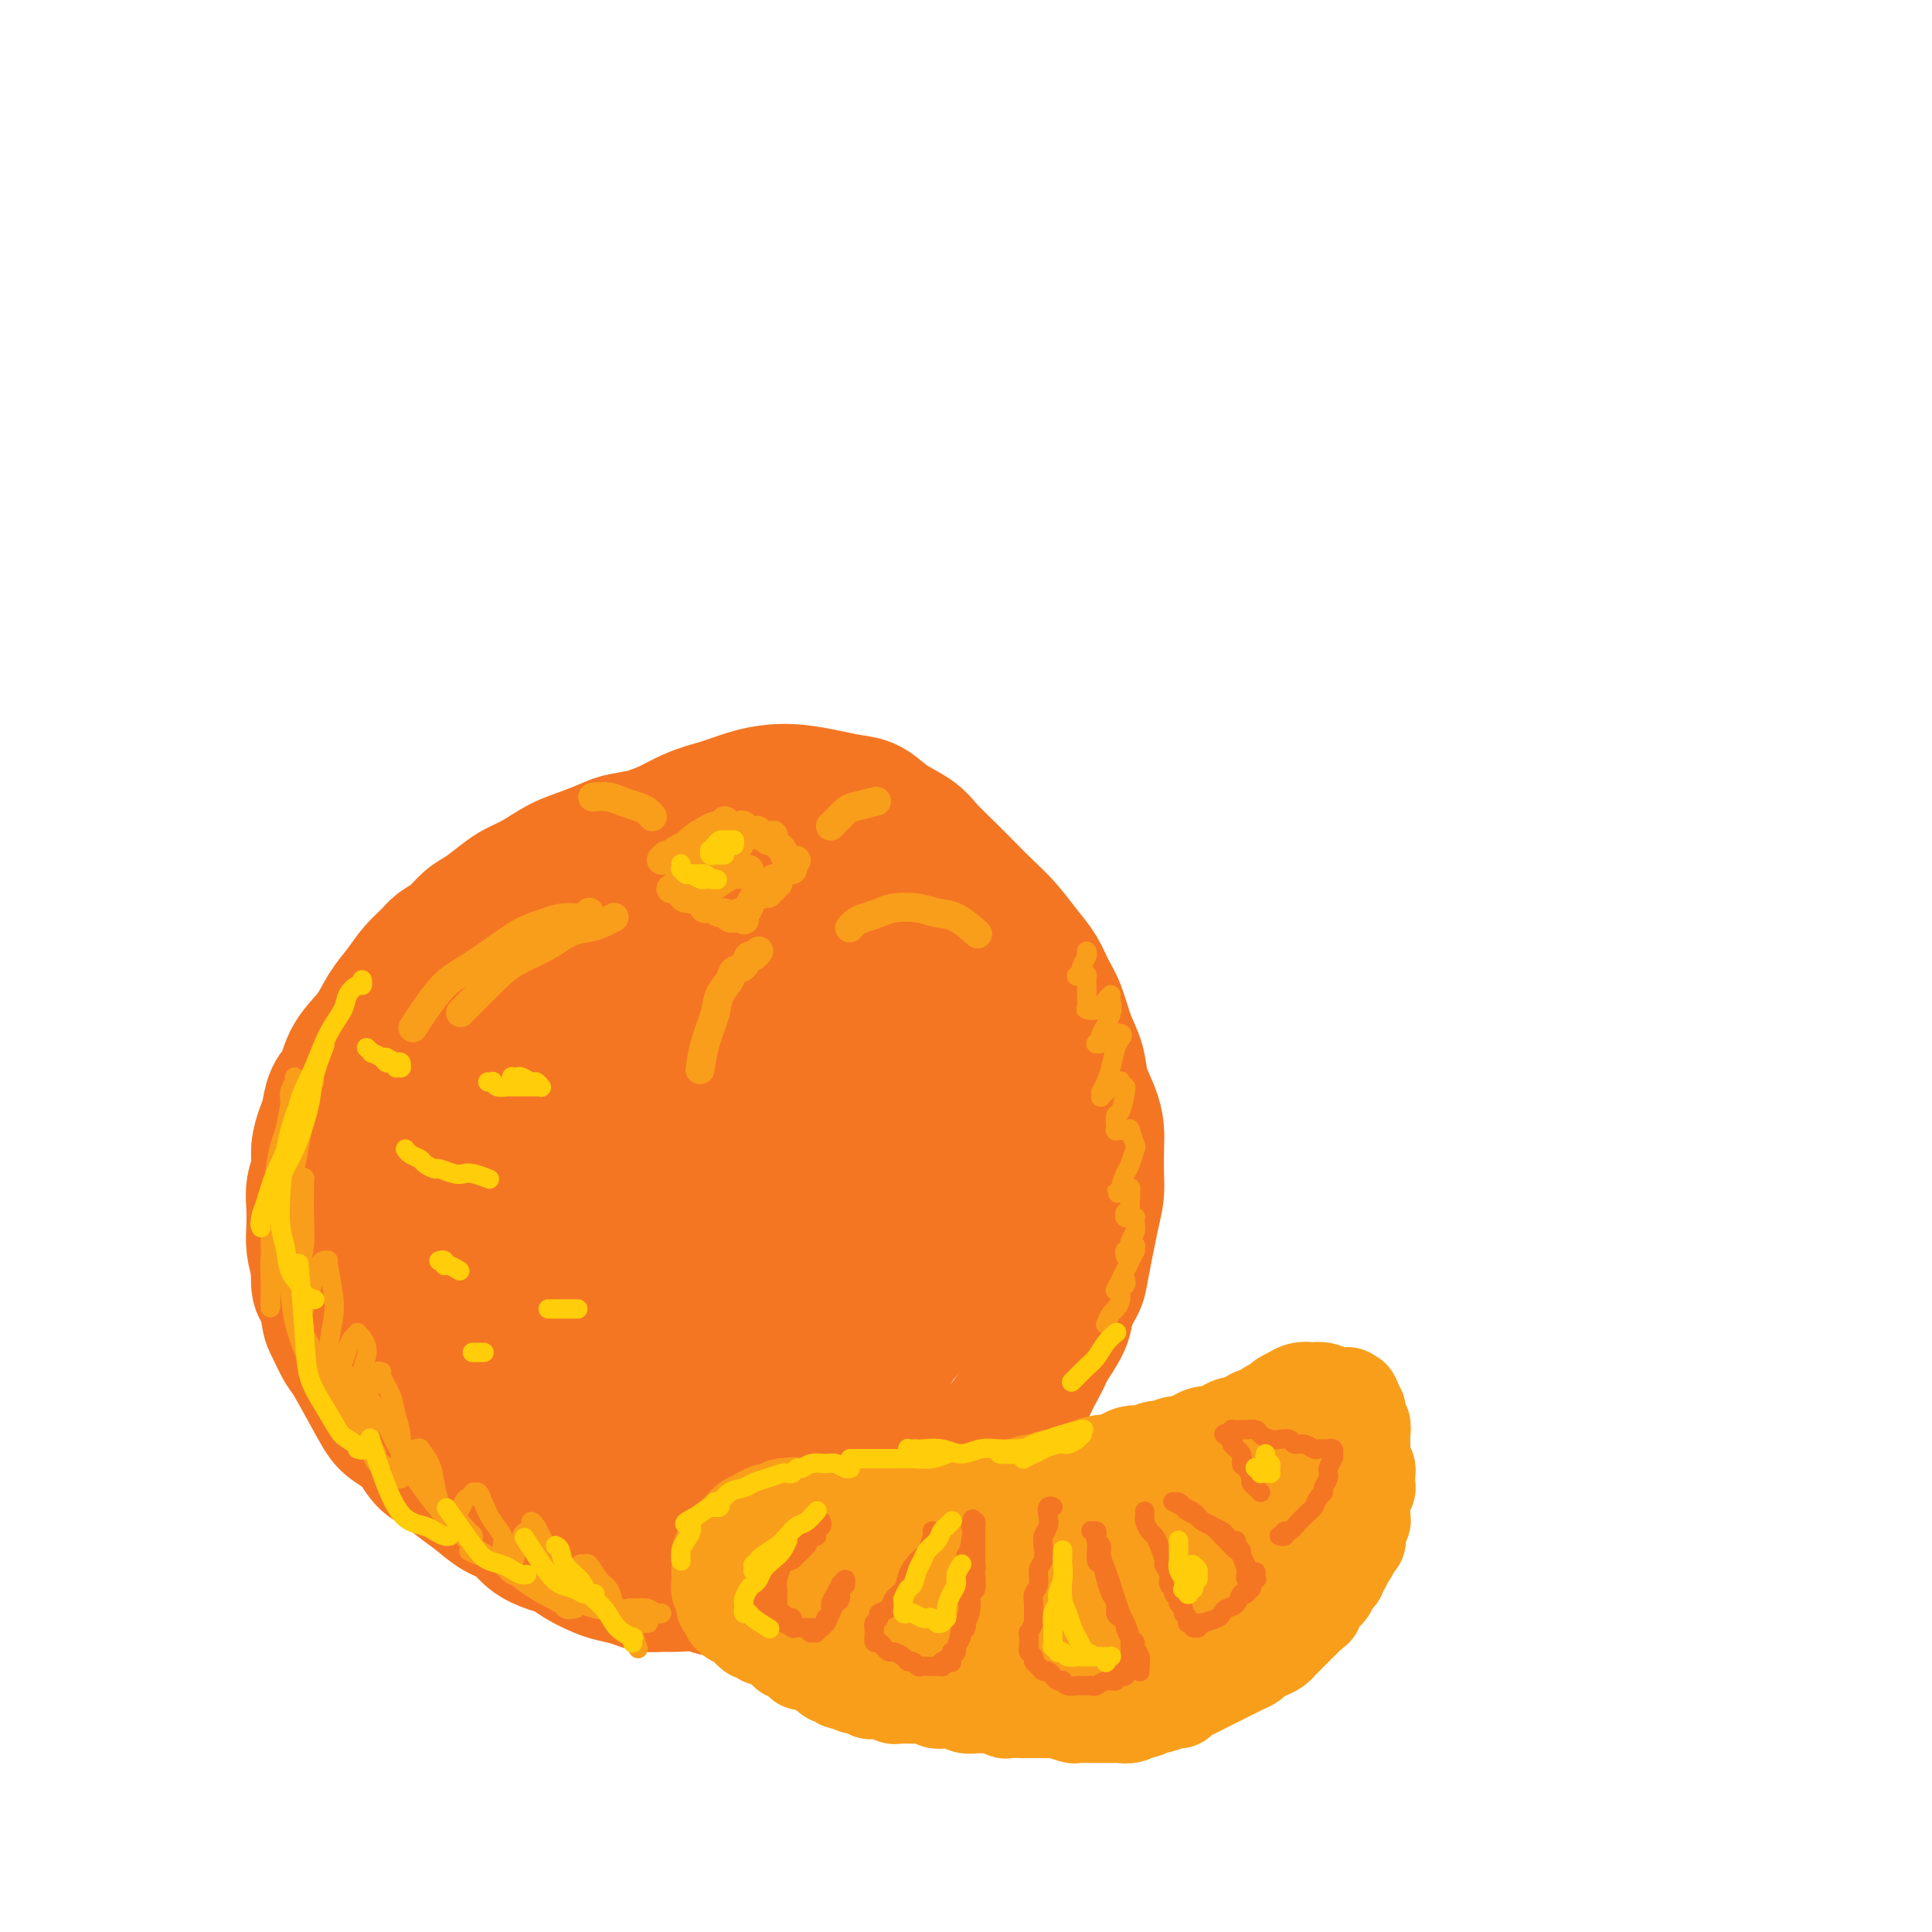 <svg viewBox='0 0 400 400' version='1.1' xmlns='http://www.w3.org/2000/svg' xmlns:xlink='http://www.w3.org/1999/xlink'><g fill='none' stroke='rgb(244,118,35)' stroke-width='28' stroke-linecap='round' stroke-linejoin='round'><path d='M157,178c0.007,-0.023 0.014,-0.047 0,0c-0.014,0.047 -0.048,0.163 0,0c0.048,-0.163 0.180,-0.607 0,-1c-0.180,-0.393 -0.671,-0.736 -1,-1c-0.329,-0.264 -0.496,-0.449 -1,-1c-0.504,-0.551 -1.345,-1.469 -2,-2c-0.655,-0.531 -1.123,-0.674 -2,-1c-0.877,-0.326 -2.164,-0.834 -3,-1c-0.836,-0.166 -1.222,0.011 -2,0c-0.778,-0.011 -1.949,-0.210 -3,0c-1.051,0.210 -1.984,0.829 -3,1c-1.016,0.171 -2.115,-0.106 -3,0c-0.885,0.106 -1.554,0.594 -3,1c-1.446,0.406 -3.667,0.731 -5,1c-1.333,0.269 -1.778,0.481 -3,1c-1.222,0.519 -3.221,1.345 -5,2c-1.779,0.655 -3.337,1.138 -5,2c-1.663,0.862 -3.432,2.103 -5,3c-1.568,0.897 -2.937,1.451 -4,2c-1.063,0.549 -1.822,1.092 -3,2c-1.178,0.908 -2.776,2.182 -4,3c-1.224,0.818 -2.074,1.180 -3,2c-0.926,0.820 -1.927,2.099 -3,3c-1.073,0.901 -2.216,1.426 -3,2c-0.784,0.574 -1.209,1.198 -2,2c-0.791,0.802 -1.949,1.781 -3,3c-1.051,1.219 -1.996,2.679 -3,4c-1.004,1.321 -2.065,2.502 -3,4c-0.935,1.498 -1.742,3.314 -3,5c-1.258,1.686 -2.967,3.241 -4,5c-1.033,1.759 -1.391,3.723 -2,5c-0.609,1.277 -1.469,1.867 -2,3c-0.531,1.133 -0.735,2.809 -1,4c-0.265,1.191 -0.593,1.896 -1,3c-0.407,1.104 -0.893,2.605 -1,4c-0.107,1.395 0.167,2.683 0,4c-0.167,1.317 -0.774,2.662 -1,4c-0.226,1.338 -0.071,2.668 0,4c0.071,1.332 0.058,2.666 0,4c-0.058,1.334 -0.159,2.667 0,4c0.159,1.333 0.580,2.667 1,4'/><path d='M66,262c-0.290,6.276 0.486,4.466 1,5c0.514,0.534 0.767,3.413 1,5c0.233,1.587 0.445,1.881 1,3c0.555,1.119 1.454,3.064 2,4c0.546,0.936 0.740,0.863 2,3c1.260,2.137 3.585,6.483 5,9c1.415,2.517 1.918,3.205 3,4c1.082,0.795 2.743,1.696 4,3c1.257,1.304 2.110,3.011 3,4c0.890,0.989 1.817,1.261 3,2c1.183,0.739 2.622,1.945 4,3c1.378,1.055 2.693,1.960 4,3c1.307,1.040 2.604,2.214 4,3c1.396,0.786 2.890,1.183 4,2c1.110,0.817 1.837,2.054 3,3c1.163,0.946 2.760,1.601 4,2c1.240,0.399 2.121,0.540 3,1c0.879,0.460 1.757,1.237 3,2c1.243,0.763 2.850,1.511 4,2c1.150,0.489 1.842,0.720 3,1c1.158,0.280 2.781,0.610 4,1c1.219,0.390 2.033,0.841 3,1c0.967,0.159 2.085,0.024 3,0c0.915,-0.024 1.626,0.061 3,0c1.374,-0.061 3.409,-0.268 5,0c1.591,0.268 2.736,1.012 4,1c1.264,-0.012 2.647,-0.779 4,-1c1.353,-0.221 2.675,0.103 4,0c1.325,-0.103 2.651,-0.633 4,-1c1.349,-0.367 2.720,-0.570 4,-1c1.280,-0.430 2.471,-1.087 4,-2c1.529,-0.913 3.398,-2.082 5,-3c1.602,-0.918 2.936,-1.586 4,-2c1.064,-0.414 1.859,-0.575 3,-1c1.141,-0.425 2.630,-1.114 4,-2c1.370,-0.886 2.621,-1.969 4,-3c1.379,-1.031 2.887,-2.008 4,-3c1.113,-0.992 1.830,-1.997 3,-3c1.170,-1.003 2.792,-2.004 4,-3c1.208,-0.996 2.000,-1.988 3,-3c1.000,-1.012 2.207,-2.045 3,-3c0.793,-0.955 1.171,-1.833 2,-3c0.829,-1.167 2.108,-2.622 3,-4c0.892,-1.378 1.398,-2.679 2,-4c0.602,-1.321 1.301,-2.660 2,-4'/><path d='M215,283c1.671,-2.973 1.350,-2.904 2,-4c0.650,-1.096 2.272,-3.357 3,-5c0.728,-1.643 0.563,-2.669 1,-4c0.437,-1.331 1.476,-2.966 2,-4c0.524,-1.034 0.533,-1.466 1,-4c0.467,-2.534 1.394,-7.171 2,-10c0.606,-2.829 0.893,-3.851 1,-5c0.107,-1.149 0.036,-2.424 0,-4c-0.036,-1.576 -0.036,-3.453 0,-5c0.036,-1.547 0.109,-2.764 0,-4c-0.109,-1.236 -0.399,-2.490 -1,-4c-0.601,-1.510 -1.512,-3.274 -2,-5c-0.488,-1.726 -0.553,-3.413 -1,-5c-0.447,-1.587 -1.277,-3.073 -2,-5c-0.723,-1.927 -1.340,-4.294 -2,-6c-0.660,-1.706 -1.362,-2.753 -2,-4c-0.638,-1.247 -1.213,-2.696 -2,-4c-0.787,-1.304 -1.788,-2.462 -3,-4c-1.212,-1.538 -2.635,-3.454 -4,-5c-1.365,-1.546 -2.670,-2.721 -4,-4c-1.330,-1.279 -2.684,-2.663 -4,-4c-1.316,-1.337 -2.596,-2.628 -4,-4c-1.404,-1.372 -2.934,-2.826 -4,-4c-1.066,-1.174 -1.669,-2.069 -3,-3c-1.331,-0.931 -3.391,-1.899 -5,-3c-1.609,-1.101 -2.768,-2.334 -4,-3c-1.232,-0.666 -2.536,-0.765 -4,-1c-1.464,-0.235 -3.086,-0.607 -5,-1c-1.914,-0.393 -4.119,-0.809 -6,-1c-1.881,-0.191 -3.439,-0.158 -5,0c-1.561,0.158 -3.127,0.439 -5,1c-1.873,0.561 -4.055,1.401 -6,2c-1.945,0.599 -3.654,0.957 -6,2c-2.346,1.043 -5.328,2.773 -8,4c-2.672,1.227 -5.033,1.953 -7,3c-1.967,1.047 -3.541,2.417 -6,4c-2.459,1.583 -5.805,3.379 -8,5c-2.195,1.621 -3.240,3.068 -5,5c-1.760,1.932 -4.236,4.349 -6,6c-1.764,1.651 -2.816,2.535 -4,4c-1.184,1.465 -2.500,3.511 -4,6c-1.500,2.489 -3.186,5.420 -4,8c-0.814,2.580 -0.758,4.810 -1,7c-0.242,2.190 -0.784,4.340 -1,7c-0.216,2.660 -0.108,5.830 0,9'/><path d='M89,237c0.023,5.282 1.079,6.989 2,10c0.921,3.011 1.707,7.328 3,11c1.293,3.672 3.094,6.699 5,10c1.906,3.301 3.919,6.875 6,10c2.081,3.125 4.231,5.800 6,8c1.769,2.200 3.157,3.925 5,6c1.843,2.075 4.141,4.501 6,6c1.859,1.499 3.280,2.072 5,3c1.720,0.928 3.740,2.211 6,3c2.260,0.789 4.759,1.085 7,1c2.241,-0.085 4.222,-0.549 7,-1c2.778,-0.451 6.353,-0.889 9,-2c2.647,-1.111 4.366,-2.896 7,-5c2.634,-2.104 6.182,-4.527 9,-7c2.818,-2.473 4.905,-4.995 7,-7c2.095,-2.005 4.199,-3.492 6,-5c1.801,-1.508 3.298,-3.038 5,-5c1.702,-1.962 3.610,-4.357 5,-6c1.390,-1.643 2.264,-2.533 3,-4c0.736,-1.467 1.336,-3.511 2,-6c0.664,-2.489 1.394,-5.424 2,-8c0.606,-2.576 1.088,-4.792 0,-12c-1.088,-7.208 -3.747,-19.407 -6,-26c-2.253,-6.593 -4.100,-7.579 -6,-10c-1.900,-2.421 -3.852,-6.277 -7,-9c-3.148,-2.723 -7.493,-4.313 -11,-6c-3.507,-1.687 -6.175,-3.469 -10,-4c-3.825,-0.531 -8.808,0.190 -13,1c-4.192,0.810 -7.594,1.709 -11,3c-3.406,1.291 -6.817,2.974 -10,5c-3.183,2.026 -6.138,4.397 -9,7c-2.862,2.603 -5.630,5.439 -8,9c-2.370,3.561 -4.343,7.846 -6,12c-1.657,4.154 -2.999,8.177 -4,13c-1.001,4.823 -1.662,10.445 -2,16c-0.338,5.555 -0.354,11.043 0,16c0.354,4.957 1.078,9.384 2,13c0.922,3.616 2.043,6.420 4,9c1.957,2.580 4.751,4.935 7,7c2.249,2.065 3.954,3.838 6,5c2.046,1.162 4.432,1.712 7,2c2.568,0.288 5.317,0.314 8,0c2.683,-0.314 5.299,-0.969 8,-2c2.701,-1.031 5.486,-2.437 8,-4c2.514,-1.563 4.757,-3.281 7,-5'/><path d='M156,289c3.598,-2.912 5.094,-5.691 7,-8c1.906,-2.309 4.223,-4.147 7,-9c2.777,-4.853 6.015,-12.722 8,-17c1.985,-4.278 2.716,-4.964 3,-7c0.284,-2.036 0.122,-5.422 0,-9c-0.122,-3.578 -0.204,-7.348 -1,-11c-0.796,-3.652 -2.306,-7.184 -4,-11c-1.694,-3.816 -3.570,-7.915 -6,-11c-2.430,-3.085 -5.412,-5.157 -8,-7c-2.588,-1.843 -4.781,-3.459 -8,-4c-3.219,-0.541 -7.465,-0.009 -11,0c-3.535,0.009 -6.358,-0.505 -13,4c-6.642,4.505 -17.101,14.030 -23,20c-5.899,5.970 -7.238,8.385 -9,12c-1.762,3.615 -3.946,8.428 -5,13c-1.054,4.572 -0.978,8.901 -1,14c-0.022,5.099 -0.144,10.966 1,16c1.144,5.034 3.553,9.234 6,13c2.447,3.766 4.932,7.098 8,10c3.068,2.902 6.721,5.373 10,7c3.279,1.627 6.185,2.409 10,3c3.815,0.591 8.539,0.989 13,1c4.461,0.011 8.660,-0.367 12,-1c3.340,-0.633 5.822,-1.520 9,-3c3.178,-1.480 7.051,-3.551 10,-6c2.949,-2.449 4.975,-5.275 7,-8c2.025,-2.725 4.048,-5.348 6,-9c1.952,-3.652 3.833,-8.332 5,-13c1.167,-4.668 1.619,-9.324 2,-14c0.381,-4.676 0.689,-9.373 0,-14c-0.689,-4.627 -2.376,-9.185 -4,-13c-1.624,-3.815 -3.185,-6.887 -6,-10c-2.815,-3.113 -6.885,-6.265 -10,-8c-3.115,-1.735 -5.276,-2.051 -9,-2c-3.724,0.051 -9.009,0.471 -14,2c-4.991,1.529 -9.686,4.167 -14,7c-4.314,2.833 -8.248,5.861 -12,9c-3.752,3.139 -7.321,6.389 -10,10c-2.679,3.611 -4.466,7.584 -6,12c-1.534,4.416 -2.814,9.273 -3,14c-0.186,4.727 0.721,9.322 2,14c1.279,4.678 2.931,9.440 5,13c2.069,3.560 4.557,5.920 7,8c2.443,2.080 4.841,3.880 8,5c3.159,1.120 7.080,1.560 11,2'/><path d='M136,303c4.457,1.093 6.101,0.326 9,-1c2.899,-1.326 7.055,-3.212 10,-5c2.945,-1.788 4.680,-3.477 7,-6c2.320,-2.523 5.224,-5.878 7,-9c1.776,-3.122 2.425,-6.009 3,-10c0.575,-3.991 1.075,-9.087 1,-13c-0.075,-3.913 -0.726,-6.645 -2,-10c-1.274,-3.355 -3.172,-7.334 -5,-10c-1.828,-2.666 -3.587,-4.019 -6,-5c-2.413,-0.981 -5.480,-1.589 -9,-1c-3.520,0.589 -7.491,2.377 -11,4c-3.509,1.623 -6.554,3.083 -9,5c-2.446,1.917 -4.292,4.292 -6,7c-1.708,2.708 -3.277,5.748 -4,9c-0.723,3.252 -0.598,6.717 0,10c0.598,3.283 1.670,6.385 3,9c1.330,2.615 2.917,4.745 5,7c2.083,2.255 4.660,4.636 7,6c2.340,1.364 4.441,1.710 7,2c2.559,0.290 5.576,0.525 8,0c2.424,-0.525 4.256,-1.811 6,-3c1.744,-1.189 3.402,-2.283 5,-4c1.598,-1.717 3.137,-4.057 4,-7c0.863,-2.943 1.051,-6.488 1,-10c-0.051,-3.512 -0.340,-6.992 -1,-11c-0.660,-4.008 -1.691,-8.544 -3,-12c-1.309,-3.456 -2.897,-5.832 -5,-8c-2.103,-2.168 -4.720,-4.128 -7,-5c-2.280,-0.872 -4.223,-0.657 -7,0c-2.777,0.657 -6.389,1.755 -9,3c-2.611,1.245 -4.220,2.638 -6,5c-1.780,2.362 -3.730,5.693 -5,8c-1.270,2.307 -1.861,3.592 -2,6c-0.139,2.408 0.173,5.941 1,9c0.827,3.059 2.170,5.646 4,8c1.830,2.354 4.149,4.476 6,6c1.851,1.524 3.234,2.451 5,3c1.766,0.549 3.913,0.721 6,1c2.087,0.279 4.112,0.665 6,0c1.888,-0.665 3.640,-2.382 5,-4c1.360,-1.618 2.329,-3.138 3,-5c0.671,-1.862 1.046,-4.066 1,-7c-0.046,-2.934 -0.512,-6.598 -1,-10c-0.488,-3.402 -0.996,-6.544 -2,-9c-1.004,-2.456 -2.502,-4.228 -4,-6'/><path d='M152,240c-2.185,-4.536 -4.147,-3.377 -6,-3c-1.853,0.377 -3.597,-0.027 -6,1c-2.403,1.027 -5.465,3.487 -8,6c-2.535,2.513 -4.542,5.079 -6,8c-1.458,2.921 -2.368,6.197 -3,9c-0.632,2.803 -0.984,5.134 -1,7c-0.016,1.866 0.306,3.268 2,6c1.694,2.732 4.759,6.793 7,9c2.241,2.207 3.659,2.559 5,3c1.341,0.441 2.607,0.970 4,1c1.393,0.030 2.913,-0.438 4,-1c1.087,-0.562 1.739,-1.216 3,-2c1.261,-0.784 3.130,-1.698 4,-3c0.870,-1.302 0.740,-2.993 1,-5c0.260,-2.007 0.910,-4.330 1,-7c0.090,-2.670 -0.381,-5.689 -1,-8c-0.619,-2.311 -1.387,-3.916 -2,-5c-0.613,-1.084 -1.072,-1.647 -2,-2c-0.928,-0.353 -2.326,-0.497 -4,0c-1.674,0.497 -3.624,1.634 -5,3c-1.376,1.366 -2.178,2.960 -3,5c-0.822,2.040 -1.663,4.527 -2,6c-0.337,1.473 -0.170,1.932 0,3c0.170,1.068 0.343,2.743 1,4c0.657,1.257 1.796,2.095 3,3c1.204,0.905 2.472,1.877 4,2c1.528,0.123 3.317,-0.601 5,-1c1.683,-0.399 3.261,-0.471 5,-1c1.739,-0.529 3.640,-1.514 5,-3c1.360,-1.486 2.178,-3.473 3,-5c0.822,-1.527 1.649,-2.595 2,-4c0.351,-1.405 0.226,-3.148 0,-5c-0.226,-1.852 -0.555,-3.814 -1,-5c-0.445,-1.186 -1.008,-1.597 -2,-2c-0.992,-0.403 -2.414,-0.799 -4,-1c-1.586,-0.201 -3.335,-0.208 -5,0c-1.665,0.208 -3.245,0.630 -4,1c-0.755,0.370 -0.686,0.688 -1,1c-0.314,0.312 -1.012,0.620 -1,1c0.012,0.380 0.734,0.833 1,1c0.266,0.167 0.076,0.048 0,0c-0.076,-0.048 -0.038,-0.024 0,0'/></g>
<g fill='none' stroke='rgb(249,158,27)' stroke-width='28' stroke-linecap='round' stroke-linejoin='round'><path d='M170,320c-0.096,-0.002 -0.191,-0.004 0,0c0.191,0.004 0.670,0.015 1,0c0.330,-0.015 0.511,-0.056 1,0c0.489,0.056 1.286,0.207 2,0c0.714,-0.207 1.346,-0.774 2,-1c0.654,-0.226 1.330,-0.112 2,0c0.670,0.112 1.335,0.223 2,0c0.665,-0.223 1.330,-0.778 2,-1c0.670,-0.222 1.345,-0.111 2,0c0.655,0.111 1.292,0.222 2,0c0.708,-0.222 1.489,-0.777 2,-1c0.511,-0.223 0.753,-0.112 1,0c0.247,0.112 0.500,0.227 1,0c0.500,-0.227 1.246,-0.797 2,-1c0.754,-0.203 1.514,-0.041 2,0c0.486,0.041 0.696,-0.041 1,0c0.304,0.041 0.701,0.203 1,0c0.299,-0.203 0.500,-0.771 1,-1c0.500,-0.229 1.300,-0.118 2,0c0.700,0.118 1.300,0.241 2,0c0.700,-0.241 1.500,-0.848 2,-1c0.500,-0.152 0.701,0.152 1,0c0.299,-0.152 0.695,-0.759 1,-1c0.305,-0.241 0.519,-0.116 1,0c0.481,0.116 1.228,0.223 2,0c0.772,-0.223 1.568,-0.778 2,-1c0.432,-0.222 0.498,-0.112 1,0c0.502,0.112 1.439,0.227 2,0c0.561,-0.227 0.745,-0.797 1,-1c0.255,-0.203 0.579,-0.041 1,0c0.421,0.041 0.938,-0.041 1,0c0.062,0.041 -0.330,0.203 0,0c0.330,-0.203 1.384,-0.772 2,-1c0.616,-0.228 0.795,-0.113 1,0c0.205,0.113 0.436,0.226 1,0c0.564,-0.226 1.459,-0.792 2,-1c0.541,-0.208 0.726,-0.060 1,0c0.274,0.060 0.637,0.030 1,0'/><path d='M224,309c8.698,-1.867 3.442,-1.035 2,-1c-1.442,0.035 0.931,-0.725 2,-1c1.069,-0.275 0.836,-0.063 1,0c0.164,0.063 0.725,-0.021 1,0c0.275,0.021 0.262,0.149 1,0c0.738,-0.149 2.225,-0.575 3,-1c0.775,-0.425 0.838,-0.850 1,-1c0.162,-0.150 0.425,-0.026 1,0c0.575,0.026 1.463,-0.046 2,0c0.537,0.046 0.721,0.210 1,0c0.279,-0.210 0.651,-0.792 1,-1c0.349,-0.208 0.674,-0.040 1,0c0.326,0.040 0.655,-0.046 1,0c0.345,0.046 0.708,0.224 1,0c0.292,-0.224 0.512,-0.848 1,-1c0.488,-0.152 1.244,0.170 2,0c0.756,-0.170 1.513,-0.830 2,-1c0.487,-0.170 0.703,0.152 1,0c0.297,-0.152 0.675,-0.777 1,-1c0.325,-0.223 0.598,-0.045 1,0c0.402,0.045 0.934,-0.044 1,0c0.066,0.044 -0.333,0.222 0,0c0.333,-0.222 1.398,-0.843 2,-1c0.602,-0.157 0.743,0.151 1,0c0.257,-0.151 0.632,-0.762 1,-1c0.368,-0.238 0.729,-0.102 1,0c0.271,0.102 0.454,0.172 1,0c0.546,-0.172 1.457,-0.586 2,-1c0.543,-0.414 0.719,-0.829 1,-1c0.281,-0.171 0.668,-0.097 1,0c0.332,0.097 0.610,0.218 1,0c0.390,-0.218 0.893,-0.776 1,-1c0.107,-0.224 -0.183,-0.113 0,0c0.183,0.113 0.837,0.227 1,0c0.163,-0.227 -0.166,-0.797 0,-1c0.166,-0.203 0.828,-0.041 1,0c0.172,0.041 -0.146,-0.041 0,0c0.146,0.041 0.756,0.203 1,0c0.244,-0.203 0.122,-0.772 0,-1c-0.122,-0.228 -0.243,-0.114 0,0c0.243,0.114 0.850,0.227 1,0c0.150,-0.227 -0.156,-0.793 0,-1c0.156,-0.207 0.773,-0.056 1,0c0.227,0.056 0.065,0.016 0,0c-0.065,-0.016 -0.032,-0.008 0,0'/><path d='M269,293c7.189,-2.415 2.662,-0.451 1,0c-1.662,0.451 -0.459,-0.611 0,-1c0.459,-0.389 0.176,-0.104 0,0c-0.176,0.104 -0.243,0.028 0,0c0.243,-0.028 0.797,-0.007 1,0c0.203,0.007 0.054,0.001 0,0c-0.054,-0.001 -0.014,0.004 0,0c0.014,-0.004 0.004,-0.016 0,0c-0.004,0.016 0.000,0.059 0,0c-0.000,-0.059 -0.004,-0.219 0,0c0.004,0.219 0.015,0.818 0,1c-0.015,0.182 -0.056,-0.054 0,0c0.056,0.054 0.207,0.400 0,1c-0.207,0.600 -0.773,1.456 -1,2c-0.227,0.544 -0.114,0.775 0,1c0.114,0.225 0.228,0.445 0,1c-0.228,0.555 -0.797,1.447 -1,2c-0.203,0.553 -0.039,0.768 0,1c0.039,0.232 -0.046,0.482 0,1c0.046,0.518 0.224,1.304 0,2c-0.224,0.696 -0.848,1.303 -1,2c-0.152,0.697 0.169,1.486 0,2c-0.169,0.514 -0.829,0.754 -1,1c-0.171,0.246 0.148,0.499 0,1c-0.148,0.501 -0.762,1.252 -1,2c-0.238,0.748 -0.102,1.495 0,2c0.102,0.505 0.168,0.769 0,1c-0.168,0.231 -0.569,0.429 -1,1c-0.431,0.571 -0.890,1.515 -1,2c-0.110,0.485 0.130,0.511 0,1c-0.130,0.489 -0.630,1.439 -1,2c-0.370,0.561 -0.610,0.731 -1,1c-0.390,0.269 -0.930,0.635 -1,1c-0.070,0.365 0.332,0.728 0,1c-0.332,0.272 -1.396,0.453 -2,1c-0.604,0.547 -0.747,1.461 -1,2c-0.253,0.539 -0.617,0.704 -1,1c-0.383,0.296 -0.785,0.723 -1,1c-0.215,0.277 -0.245,0.403 -1,1c-0.755,0.597 -2.236,1.666 -3,2c-0.764,0.334 -0.810,-0.065 -1,0c-0.190,0.065 -0.525,0.595 -1,1c-0.475,0.405 -1.089,0.686 -2,1c-0.911,0.314 -2.117,0.661 -3,1c-0.883,0.339 -1.441,0.669 -2,1'/><path d='M243,336c-3.245,2.277 -1.358,0.469 -1,0c0.358,-0.469 -0.814,0.400 -2,1c-1.186,0.600 -2.385,0.930 -3,1c-0.615,0.070 -0.645,-0.121 -1,0c-0.355,0.121 -1.035,0.555 -2,1c-0.965,0.445 -2.216,0.903 -3,1c-0.784,0.097 -1.102,-0.166 -2,0c-0.898,0.166 -2.376,0.763 -3,1c-0.624,0.237 -0.393,0.116 -1,0c-0.607,-0.116 -2.051,-0.227 -3,0c-0.949,0.227 -1.404,0.793 -2,1c-0.596,0.207 -1.332,0.055 -2,0c-0.668,-0.055 -1.266,-0.015 -2,0c-0.734,0.015 -1.604,0.004 -2,0c-0.396,-0.004 -0.319,0.000 -1,0c-0.681,-0.000 -2.122,-0.004 -3,0c-0.878,0.004 -1.193,0.016 -2,0c-0.807,-0.016 -2.104,-0.061 -3,0c-0.896,0.061 -1.390,0.228 -2,0c-0.610,-0.228 -1.336,-0.850 -2,-1c-0.664,-0.150 -1.267,0.171 -2,0c-0.733,-0.171 -1.595,-0.834 -2,-1c-0.405,-0.166 -0.353,0.167 -1,0c-0.647,-0.167 -1.994,-0.832 -3,-1c-1.006,-0.168 -1.670,0.161 -2,0c-0.330,-0.161 -0.326,-0.813 -1,-1c-0.674,-0.187 -2.026,0.089 -3,0c-0.974,-0.089 -1.569,-0.545 -2,-1c-0.431,-0.455 -0.697,-0.909 -1,-1c-0.303,-0.091 -0.645,0.182 -1,0c-0.355,-0.182 -0.725,-0.819 -1,-1c-0.275,-0.181 -0.455,0.092 -1,0c-0.545,-0.092 -1.455,-0.550 -2,-1c-0.545,-0.450 -0.723,-0.891 -1,-1c-0.277,-0.109 -0.651,0.115 -1,0c-0.349,-0.115 -0.672,-0.571 -1,-1c-0.328,-0.429 -0.661,-0.833 -1,-1c-0.339,-0.167 -0.683,-0.096 -1,0c-0.317,0.096 -0.606,0.218 -1,0c-0.394,-0.218 -0.894,-0.776 -1,-1c-0.106,-0.224 0.182,-0.112 0,0c-0.182,0.112 -0.832,0.226 -1,0c-0.168,-0.226 0.147,-0.792 0,-1c-0.147,-0.208 -0.756,-0.060 -1,0c-0.244,0.060 -0.122,0.030 0,0'/><path d='M170,329c-2.824,-1.630 -1.382,-1.206 -1,-1c0.382,0.206 -0.294,0.195 -1,0c-0.706,-0.195 -1.443,-0.574 -2,-1c-0.557,-0.426 -0.934,-0.898 -1,-1c-0.066,-0.102 0.179,0.168 0,0c-0.179,-0.168 -0.781,-0.774 -1,-1c-0.219,-0.226 -0.053,-0.072 0,0c0.053,0.072 -0.006,0.061 0,0c0.006,-0.061 0.076,-0.172 0,0c-0.076,0.172 -0.300,0.627 0,1c0.300,0.373 1.123,0.663 2,1c0.877,0.337 1.808,0.720 3,1c1.192,0.280 2.644,0.456 4,1c1.356,0.544 2.616,1.455 4,2c1.384,0.545 2.891,0.723 4,1c1.109,0.277 1.818,0.652 3,1c1.182,0.348 2.836,0.667 4,1c1.164,0.333 1.837,0.679 3,1c1.163,0.321 2.817,0.618 4,1c1.183,0.382 1.896,0.849 3,1c1.104,0.151 2.599,-0.015 4,0c1.401,0.015 2.709,0.211 4,0c1.291,-0.211 2.566,-0.829 4,-1c1.434,-0.171 3.025,0.106 4,0c0.975,-0.106 1.332,-0.596 2,-1c0.668,-0.404 1.648,-0.723 3,-1c1.352,-0.277 3.076,-0.511 4,-1c0.924,-0.489 1.048,-1.234 2,-2c0.952,-0.766 2.733,-1.555 4,-2c1.267,-0.445 2.021,-0.547 3,-1c0.979,-0.453 2.185,-1.258 3,-2c0.815,-0.742 1.241,-1.421 2,-2c0.759,-0.579 1.852,-1.058 3,-2c1.148,-0.942 2.350,-2.347 3,-3c0.650,-0.653 0.749,-0.553 1,-1c0.251,-0.447 0.656,-1.440 1,-2c0.344,-0.560 0.628,-0.686 1,-1c0.372,-0.314 0.832,-0.817 1,-1c0.168,-0.183 0.045,-0.045 0,0c-0.045,0.045 -0.012,-0.002 0,0c0.012,0.002 0.003,0.052 0,0c-0.003,-0.052 -0.001,-0.206 0,0c0.001,0.206 0.000,0.773 0,1c-0.000,0.227 -0.000,0.113 0,0'/></g>
<g fill='none' stroke='rgb(249,158,27)' stroke-width='20' stroke-linecap='round' stroke-linejoin='round'><path d='M167,334c0.009,0.000 0.017,0.000 0,0c-0.017,-0.000 -0.061,-0.000 0,0c0.061,0.000 0.226,0.000 0,0c-0.226,-0.000 -0.844,-0.000 -1,0c-0.156,0.000 0.150,0.000 0,0c-0.150,-0.000 -0.757,-0.000 -1,0c-0.243,0.000 -0.122,0.000 0,0c0.122,-0.000 0.244,-0.000 0,0c-0.244,0.000 -0.853,0.000 -1,0c-0.147,-0.000 0.168,-0.000 0,0c-0.168,0.000 -0.819,0.001 -1,0c-0.181,-0.001 0.109,-0.004 0,0c-0.109,0.004 -0.617,0.015 -1,0c-0.383,-0.015 -0.642,-0.057 -1,0c-0.358,0.057 -0.814,0.211 -1,0c-0.186,-0.211 -0.101,-0.789 0,-1c0.101,-0.211 0.220,-0.057 0,0c-0.220,0.057 -0.777,0.015 -1,0c-0.223,-0.015 -0.112,-0.004 0,0c0.112,0.004 0.226,0.001 0,0c-0.226,-0.001 -0.793,-0.000 -1,0c-0.207,0.000 -0.056,0.000 0,0c0.056,-0.000 0.015,0.000 0,0c-0.015,-0.000 -0.005,-0.001 0,0c0.005,0.001 0.005,0.004 0,0c-0.005,-0.004 -0.015,-0.015 0,0c0.015,0.015 0.056,0.056 0,0c-0.056,-0.056 -0.207,-0.207 0,0c0.207,0.207 0.772,0.774 1,1c0.228,0.226 0.117,0.112 0,0c-0.117,-0.112 -0.241,-0.222 0,0c0.241,0.222 0.848,0.778 1,1c0.152,0.222 -0.152,0.112 0,0c0.152,-0.112 0.759,-0.226 1,0c0.241,0.226 0.116,0.793 0,1c-0.116,0.207 -0.224,0.056 0,0c0.224,-0.056 0.778,-0.016 1,0c0.222,0.016 0.111,0.008 0,0'/><path d='M162,336c0.618,0.690 0.162,0.916 0,1c-0.162,0.084 -0.030,0.026 0,0c0.030,-0.026 -0.044,-0.021 0,0c0.044,0.021 0.204,0.058 0,0c-0.204,-0.058 -0.772,-0.212 -1,0c-0.228,0.212 -0.116,0.789 0,1c0.116,0.211 0.234,0.058 0,0c-0.234,-0.058 -0.822,-0.019 -1,0c-0.178,0.019 0.053,0.019 0,0c-0.053,-0.019 -0.392,-0.057 -1,0c-0.608,0.057 -1.485,0.208 -2,0c-0.515,-0.208 -0.666,-0.777 -1,-1c-0.334,-0.223 -0.850,-0.101 -1,0c-0.150,0.101 0.066,0.182 0,0c-0.066,-0.182 -0.414,-0.627 -1,-1c-0.586,-0.373 -1.411,-0.672 -2,-1c-0.589,-0.328 -0.941,-0.683 -1,-1c-0.059,-0.317 0.177,-0.596 0,-1c-0.177,-0.404 -0.765,-0.935 -1,-1c-0.235,-0.065 -0.115,0.334 0,0c0.115,-0.334 0.227,-1.403 0,-2c-0.227,-0.597 -0.793,-0.723 -1,-1c-0.207,-0.277 -0.056,-0.705 0,-1c0.056,-0.295 0.015,-0.456 0,-1c-0.015,-0.544 -0.005,-1.469 0,-2c0.005,-0.531 0.004,-0.666 0,-1c-0.004,-0.334 -0.012,-0.867 0,-1c0.012,-0.133 0.044,0.133 0,0c-0.044,-0.133 -0.166,-0.667 0,-1c0.166,-0.333 0.618,-0.466 1,-1c0.382,-0.534 0.695,-1.468 1,-2c0.305,-0.532 0.603,-0.663 1,-1c0.397,-0.337 0.894,-0.878 1,-1c0.106,-0.122 -0.178,0.177 0,0c0.178,-0.177 0.818,-0.831 1,-1c0.182,-0.169 -0.093,0.148 0,0c0.093,-0.148 0.553,-0.761 1,-1c0.447,-0.239 0.879,-0.103 1,0c0.121,0.103 -0.070,0.172 0,0c0.070,-0.172 0.400,-0.586 1,-1c0.600,-0.414 1.470,-0.829 2,-1c0.530,-0.171 0.719,-0.097 1,0c0.281,0.097 0.652,0.219 1,0c0.348,-0.219 0.671,-0.777 1,-1c0.329,-0.223 0.665,-0.112 1,0'/><path d='M163,312c1.790,-0.619 1.765,-0.166 2,0c0.235,0.166 0.731,0.044 1,0c0.269,-0.044 0.310,-0.012 1,0c0.690,0.012 2.030,0.003 3,0c0.970,-0.003 1.569,-0.001 2,0c0.431,0.001 0.695,0.000 1,0c0.305,-0.000 0.653,-0.000 1,0c0.347,0.000 0.694,0.000 1,0c0.306,-0.000 0.573,0.000 1,0c0.427,-0.000 1.015,-0.000 2,0c0.985,0.000 2.365,0.000 3,0c0.635,-0.000 0.523,-0.001 1,0c0.477,0.001 1.542,0.004 2,0c0.458,-0.004 0.308,-0.015 1,0c0.692,0.015 2.226,0.057 3,0c0.774,-0.057 0.788,-0.211 1,0c0.212,0.211 0.623,0.789 1,1c0.377,0.211 0.720,0.057 1,0c0.280,-0.057 0.498,-0.015 1,0c0.502,0.015 1.289,0.004 2,0c0.711,-0.004 1.345,-0.001 2,0c0.655,0.001 1.331,0.000 2,0c0.669,-0.000 1.332,0.000 2,0c0.668,-0.000 1.343,-0.001 2,0c0.657,0.001 1.298,0.004 2,0c0.702,-0.004 1.467,-0.015 2,0c0.533,0.015 0.834,0.056 1,0c0.166,-0.056 0.199,-0.207 1,0c0.801,0.207 2.372,0.774 3,1c0.628,0.226 0.314,0.113 0,0'/><path d='M154,336c-0.089,-0.081 -0.178,-0.161 0,0c0.178,0.161 0.624,0.564 1,1c0.376,0.436 0.680,0.904 1,1c0.320,0.096 0.654,-0.182 1,0c0.346,0.182 0.705,0.823 1,1c0.295,0.177 0.527,-0.111 1,0c0.473,0.111 1.189,0.622 2,1c0.811,0.378 1.719,0.623 2,1c0.281,0.377 -0.064,0.885 0,1c0.064,0.115 0.538,-0.161 1,0c0.462,0.161 0.911,0.761 1,1c0.089,0.239 -0.183,0.116 0,0c0.183,-0.116 0.822,-0.224 1,0c0.178,0.224 -0.103,0.781 0,1c0.103,0.219 0.591,0.101 1,0c0.409,-0.101 0.741,-0.184 1,0c0.259,0.184 0.447,0.637 1,1c0.553,0.363 1.472,0.637 2,1c0.528,0.363 0.666,0.816 1,1c0.334,0.184 0.863,0.101 1,0c0.137,-0.101 -0.119,-0.219 0,0c0.119,0.219 0.613,0.776 1,1c0.387,0.224 0.667,0.116 1,0c0.333,-0.116 0.719,-0.242 1,0c0.281,0.242 0.455,0.850 1,1c0.545,0.150 1.459,-0.157 2,0c0.541,0.157 0.708,0.778 1,1c0.292,0.222 0.707,0.045 1,0c0.293,-0.045 0.462,0.040 1,0c0.538,-0.040 1.443,-0.207 2,0c0.557,0.207 0.764,0.788 1,1c0.236,0.212 0.500,0.057 1,0c0.500,-0.057 1.237,-0.015 2,0c0.763,0.015 1.552,0.004 2,0c0.448,-0.004 0.557,-0.001 1,0c0.443,0.001 1.222,0.001 2,0'/><path d='M193,351c3.070,0.686 1.245,0.902 1,1c-0.245,0.098 1.089,0.079 2,0c0.911,-0.079 1.398,-0.218 2,0c0.602,0.218 1.317,0.794 2,1c0.683,0.206 1.333,0.041 2,0c0.667,-0.041 1.351,0.042 2,0c0.649,-0.042 1.263,-0.207 2,0c0.737,0.207 1.597,0.788 2,1c0.403,0.212 0.349,0.057 1,0c0.651,-0.057 2.006,-0.015 3,0c0.994,0.015 1.626,0.003 2,0c0.374,-0.003 0.489,0.003 1,0c0.511,-0.003 1.417,-0.015 2,0c0.583,0.015 0.842,0.057 1,0c0.158,-0.057 0.216,-0.211 1,0c0.784,0.211 2.293,0.789 3,1c0.707,0.211 0.613,0.057 1,0c0.387,-0.057 1.255,-0.015 2,0c0.745,0.015 1.368,0.005 2,0c0.632,-0.005 1.273,-0.005 2,0c0.727,0.005 1.542,0.017 2,0c0.458,-0.017 0.561,-0.061 1,0c0.439,0.061 1.215,0.228 2,0c0.785,-0.228 1.580,-0.850 2,-1c0.420,-0.150 0.466,0.171 1,0c0.534,-0.171 1.557,-0.833 2,-1c0.443,-0.167 0.307,0.162 1,0c0.693,-0.162 2.214,-0.816 3,-1c0.786,-0.184 0.837,0.102 1,0c0.163,-0.102 0.438,-0.590 1,-1c0.562,-0.410 1.410,-0.740 2,-1c0.590,-0.260 0.921,-0.451 2,-1c1.079,-0.549 2.904,-1.457 4,-2c1.096,-0.543 1.462,-0.723 2,-1c0.538,-0.277 1.247,-0.652 2,-1c0.753,-0.348 1.550,-0.671 2,-1c0.450,-0.329 0.554,-0.665 1,-1c0.446,-0.335 1.236,-0.670 2,-1c0.764,-0.330 1.504,-0.655 2,-1c0.496,-0.345 0.750,-0.709 1,-1c0.250,-0.291 0.498,-0.509 1,-1c0.502,-0.491 1.258,-1.255 2,-2c0.742,-0.745 1.469,-1.470 2,-2c0.531,-0.530 0.866,-0.866 1,-1c0.134,-0.134 0.067,-0.067 0,0'/><path d='M271,334c2.343,-1.820 1.202,-0.869 1,-1c-0.202,-0.131 0.537,-1.345 1,-2c0.463,-0.655 0.650,-0.753 1,-1c0.350,-0.247 0.863,-0.644 1,-1c0.137,-0.356 -0.103,-0.673 0,-1c0.103,-0.327 0.550,-0.665 1,-1c0.450,-0.335 0.905,-0.668 1,-1c0.095,-0.332 -0.168,-0.661 0,-1c0.168,-0.339 0.767,-0.686 1,-1c0.233,-0.314 0.100,-0.596 0,-1c-0.100,-0.404 -0.167,-0.931 0,-1c0.167,-0.069 0.566,0.318 1,0c0.434,-0.318 0.901,-1.342 1,-2c0.099,-0.658 -0.171,-0.950 0,-1c0.171,-0.050 0.782,0.141 1,0c0.218,-0.141 0.044,-0.614 0,-1c-0.044,-0.386 0.041,-0.685 0,-1c-0.041,-0.315 -0.207,-0.648 0,-1c0.207,-0.352 0.787,-0.725 1,-1c0.213,-0.275 0.057,-0.451 0,-1c-0.057,-0.549 -0.016,-1.470 0,-2c0.016,-0.530 0.008,-0.668 0,-1c-0.008,-0.332 -0.016,-0.858 0,-1c0.016,-0.142 0.057,0.099 0,0c-0.057,-0.099 -0.212,-0.537 0,-1c0.212,-0.463 0.790,-0.950 1,-1c0.210,-0.050 0.053,0.337 0,0c-0.053,-0.337 0.000,-1.400 0,-2c-0.000,-0.600 -0.053,-0.739 0,-1c0.053,-0.261 0.210,-0.644 0,-1c-0.210,-0.356 -0.788,-0.687 -1,-1c-0.212,-0.313 -0.057,-0.610 0,-1c0.057,-0.390 0.015,-0.874 0,-1c-0.015,-0.126 -0.004,0.107 0,0c0.004,-0.107 0.001,-0.552 0,-1c-0.001,-0.448 0.001,-0.898 0,-1c-0.001,-0.102 -0.004,0.145 0,0c0.004,-0.145 0.015,-0.683 0,-1c-0.015,-0.317 -0.057,-0.413 0,-1c0.057,-0.587 0.211,-1.664 0,-2c-0.211,-0.336 -0.788,0.068 -1,0c-0.212,-0.068 -0.060,-0.609 0,-1c0.060,-0.391 0.026,-0.630 0,-1c-0.026,-0.370 -0.046,-0.869 0,-1c0.046,-0.131 0.156,0.105 0,0c-0.156,-0.105 -0.578,-0.553 -1,-1'/><path d='M280,291c-0.305,-3.493 -0.066,-0.725 0,0c0.066,0.725 -0.040,-0.591 0,-1c0.040,-0.409 0.226,0.090 0,0c-0.226,-0.090 -0.864,-0.768 -1,-1c-0.136,-0.232 0.229,-0.016 0,0c-0.229,0.016 -1.053,-0.167 -2,0c-0.947,0.167 -2.017,0.684 -3,1c-0.983,0.316 -1.880,0.431 -3,1c-1.120,0.569 -2.463,1.591 -3,2c-0.537,0.409 -0.269,0.204 0,0'/></g>
<g fill='none' stroke='rgb(249,158,27)' stroke-width='6' stroke-linecap='round' stroke-linejoin='round'><path d='M139,184c-0.087,0.022 -0.174,0.043 0,0c0.174,-0.043 0.610,-0.151 1,0c0.390,0.151 0.735,0.561 1,1c0.265,0.439 0.449,0.906 1,1c0.551,0.094 1.467,-0.185 2,0c0.533,0.185 0.683,0.834 1,1c0.317,0.166 0.803,-0.152 1,0c0.197,0.152 0.106,0.773 0,1c-0.106,0.227 -0.228,0.061 0,0c0.228,-0.061 0.807,-0.016 1,0c0.193,0.016 0.001,0.001 0,0c-0.001,-0.001 0.189,0.010 0,0c-0.189,-0.010 -0.758,-0.041 -1,0c-0.242,0.041 -0.156,0.156 0,0c0.156,-0.156 0.381,-0.581 0,-1c-0.381,-0.419 -1.370,-0.830 -2,-1c-0.630,-0.170 -0.901,-0.098 -1,0c-0.099,0.098 -0.026,0.221 0,0c0.026,-0.221 0.006,-0.787 0,-1c-0.006,-0.213 0.001,-0.072 0,0c-0.001,0.072 -0.012,0.074 0,0c0.012,-0.074 0.045,-0.226 0,0c-0.045,0.226 -0.168,0.830 0,1c0.168,0.170 0.626,-0.094 1,0c0.374,0.094 0.664,0.546 1,1c0.336,0.454 0.720,0.910 1,1c0.280,0.090 0.457,-0.186 1,0c0.543,0.186 1.451,0.834 2,1c0.549,0.166 0.738,-0.152 1,0c0.262,0.152 0.596,0.773 1,1c0.404,0.227 0.878,0.061 1,0c0.122,-0.061 -0.108,-0.017 0,0c0.108,0.017 0.554,0.009 1,0'/><path d='M153,190c2.166,0.927 0.579,0.244 0,0c-0.579,-0.244 -0.152,-0.051 0,0c0.152,0.051 0.030,-0.041 0,0c-0.030,0.041 0.032,0.214 0,0c-0.032,-0.214 -0.159,-0.817 0,-1c0.159,-0.183 0.602,0.053 1,0c0.398,-0.053 0.750,-0.397 1,-1c0.250,-0.603 0.397,-1.467 1,-2c0.603,-0.533 1.663,-0.735 2,-1c0.337,-0.265 -0.050,-0.593 0,-1c0.050,-0.407 0.535,-0.894 1,-1c0.465,-0.106 0.909,0.168 1,0c0.091,-0.168 -0.172,-0.777 0,-1c0.172,-0.223 0.778,-0.061 1,0c0.222,0.061 0.061,0.020 0,0c-0.061,-0.020 -0.020,-0.021 0,0c0.020,0.021 0.021,0.062 0,0c-0.021,-0.062 -0.062,-0.226 0,0c0.062,0.226 0.227,0.844 0,1c-0.227,0.156 -0.845,-0.150 -1,0c-0.155,0.150 0.154,0.754 0,1c-0.154,0.246 -0.769,0.133 -1,0c-0.231,-0.133 -0.077,-0.287 0,0c0.077,0.287 0.076,1.016 0,1c-0.076,-0.016 -0.228,-0.778 0,-1c0.228,-0.222 0.836,0.094 1,0c0.164,-0.094 -0.115,-0.600 0,-1c0.115,-0.400 0.623,-0.696 1,-1c0.377,-0.304 0.623,-0.617 1,-1c0.377,-0.383 0.886,-0.835 1,-1c0.114,-0.165 -0.166,-0.044 0,0c0.166,0.044 0.776,0.009 1,0c0.224,-0.009 0.060,0.008 0,0c-0.060,-0.008 -0.016,-0.041 0,0c0.016,0.041 0.005,0.154 0,0c-0.005,-0.154 -0.002,-0.577 0,-1'/><path d='M164,179c1.702,-1.701 0.456,-0.455 0,0c-0.456,0.455 -0.121,0.118 0,0c0.121,-0.118 0.030,-0.016 0,0c-0.030,0.016 0.003,-0.055 0,0c-0.003,0.055 -0.042,0.236 0,0c0.042,-0.236 0.166,-0.890 0,-1c-0.166,-0.110 -0.622,0.325 -1,0c-0.378,-0.325 -0.679,-1.411 -1,-2c-0.321,-0.589 -0.661,-0.680 -1,-1c-0.339,-0.320 -0.678,-0.870 -1,-1c-0.322,-0.130 -0.627,0.161 -1,0c-0.373,-0.161 -0.814,-0.775 -1,-1c-0.186,-0.225 -0.116,-0.060 0,0c0.116,0.060 0.279,0.016 0,0c-0.279,-0.016 -0.999,-0.004 -1,0c-0.001,0.004 0.717,0.001 1,0c0.283,-0.001 0.132,-0.000 0,0c-0.132,0.000 -0.246,-0.001 0,0c0.246,0.001 0.850,0.004 1,0c0.150,-0.004 -0.156,-0.014 0,0c0.156,0.014 0.774,0.053 1,0c0.226,-0.053 0.062,-0.196 0,0c-0.062,0.196 -0.021,0.732 0,1c0.021,0.268 0.020,0.268 0,0c-0.020,-0.268 -0.061,-0.803 0,-1c0.061,-0.197 0.224,-0.057 0,0c-0.224,0.057 -0.833,0.029 -1,0c-0.167,-0.029 0.109,-0.060 0,0c-0.109,0.060 -0.602,0.212 -1,0c-0.398,-0.212 -0.699,-0.788 -1,-1c-0.301,-0.212 -0.602,-0.060 -1,0c-0.398,0.060 -0.895,0.029 -1,0c-0.105,-0.029 0.181,-0.057 0,0c-0.181,0.057 -0.827,0.198 -1,0c-0.173,-0.198 0.129,-0.733 0,-1c-0.129,-0.267 -0.689,-0.264 -1,0c-0.311,0.264 -0.375,0.790 -1,1c-0.625,0.210 -1.813,0.105 -3,0'/><path d='M149,172c-2.058,-0.038 -1.703,0.368 -2,1c-0.297,0.632 -1.246,1.490 -2,2c-0.754,0.510 -1.312,0.673 -2,1c-0.688,0.327 -1.505,0.820 -2,1c-0.495,0.180 -0.670,0.049 -1,0c-0.330,-0.049 -0.817,-0.014 -1,0c-0.183,0.014 -0.063,0.007 0,0c0.063,-0.007 0.068,-0.015 0,0c-0.068,0.015 -0.207,0.053 0,0c0.207,-0.053 0.762,-0.195 2,-1c1.238,-0.805 3.159,-2.272 4,-3c0.841,-0.728 0.604,-0.717 1,-1c0.396,-0.283 1.427,-0.861 2,-1c0.573,-0.139 0.688,0.162 1,0c0.312,-0.162 0.821,-0.788 1,-1c0.179,-0.212 0.027,-0.012 0,0c-0.027,0.012 0.072,-0.166 0,0c-0.072,0.166 -0.313,0.674 -1,1c-0.687,0.326 -1.819,0.470 -3,1c-1.181,0.530 -2.410,1.448 -3,2c-0.590,0.552 -0.540,0.740 -1,1c-0.460,0.260 -1.429,0.591 -2,1c-0.571,0.409 -0.742,0.894 -1,1c-0.258,0.106 -0.602,-0.167 -1,0c-0.398,0.167 -0.849,0.775 -1,1c-0.151,0.225 -0.003,0.068 0,0c0.003,-0.068 -0.140,-0.047 0,0c0.140,0.047 0.562,0.119 1,0c0.438,-0.119 0.892,-0.428 2,-1c1.108,-0.572 2.871,-1.407 4,-2c1.129,-0.593 1.623,-0.944 2,-1c0.377,-0.056 0.636,0.182 1,0c0.364,-0.182 0.831,-0.784 1,-1c0.169,-0.216 0.038,-0.048 0,0c-0.038,0.048 0.015,-0.026 0,0c-0.015,0.026 -0.099,0.151 0,0c0.099,-0.151 0.379,-0.576 0,0c-0.379,0.576 -1.419,2.155 -2,3c-0.581,0.845 -0.703,0.956 -1,1c-0.297,0.044 -0.770,0.022 -1,0c-0.230,-0.022 -0.216,-0.044 0,0c0.216,0.044 0.633,0.156 1,0c0.367,-0.156 0.683,-0.578 1,-1'/><path d='M146,176c1.962,-0.475 2.368,-0.663 3,-1c0.632,-0.337 1.490,-0.824 2,-1c0.510,-0.176 0.673,-0.043 1,0c0.327,0.043 0.817,-0.005 1,0c0.183,0.005 0.060,0.065 0,0c-0.060,-0.065 -0.057,-0.253 0,0c0.057,0.253 0.169,0.947 0,1c-0.169,0.053 -0.620,-0.536 -1,0c-0.380,0.536 -0.690,2.196 -1,3c-0.310,0.804 -0.619,0.750 -1,1c-0.381,0.250 -0.834,0.802 -1,1c-0.166,0.198 -0.046,0.040 0,0c0.046,-0.040 0.016,0.038 0,0c-0.016,-0.038 -0.018,-0.193 0,0c0.018,0.193 0.056,0.732 0,1c-0.056,0.268 -0.207,0.264 0,0c0.207,-0.264 0.774,-0.790 1,-1c0.226,-0.210 0.113,-0.105 0,0'/><path d='M127,190c-0.043,0.023 -0.086,0.046 0,0c0.086,-0.046 0.300,-0.161 0,0c-0.300,0.161 -1.115,0.598 -2,1c-0.885,0.402 -1.840,0.768 -3,1c-1.160,0.232 -2.526,0.329 -4,1c-1.474,0.671 -3.058,1.915 -5,3c-1.942,1.085 -4.242,2.013 -6,3c-1.758,0.987 -2.973,2.035 -5,4c-2.027,1.965 -4.865,4.847 -6,6c-1.135,1.153 -0.568,0.576 0,0'/><path d='M145,174c-0.024,0.024 -0.048,0.048 0,0c0.048,-0.048 0.168,-0.168 0,0c-0.168,0.168 -0.623,0.623 -1,1c-0.377,0.377 -0.675,0.675 -1,1c-0.325,0.325 -0.675,0.676 -1,1c-0.325,0.324 -0.624,0.622 -1,1c-0.376,0.378 -0.831,0.835 -1,1c-0.169,0.165 -0.054,0.038 0,0c0.054,-0.038 0.048,0.011 0,0c-0.048,-0.011 -0.138,-0.084 0,0c0.138,0.084 0.505,0.325 1,0c0.495,-0.325 1.117,-1.215 2,-2c0.883,-0.785 2.026,-1.464 3,-2c0.974,-0.536 1.778,-0.929 2,-1c0.222,-0.071 -0.139,0.179 0,0c0.139,-0.179 0.777,-0.789 1,-1c0.223,-0.211 0.032,-0.024 0,0c-0.032,0.024 0.094,-0.114 0,0c-0.094,0.114 -0.407,0.479 -1,1c-0.593,0.521 -1.465,1.197 -2,2c-0.535,0.803 -0.732,1.732 -1,2c-0.268,0.268 -0.608,-0.124 -1,0c-0.392,0.124 -0.834,0.766 -1,1c-0.166,0.234 -0.054,0.060 0,0c0.054,-0.060 0.049,-0.006 0,0c-0.049,0.006 -0.143,-0.037 0,0c0.143,0.037 0.522,0.154 1,0c0.478,-0.154 1.056,-0.577 2,-1c0.944,-0.423 2.253,-0.845 3,-1c0.747,-0.155 0.933,-0.043 1,0c0.067,0.043 0.015,0.018 0,0c-0.015,-0.018 0.007,-0.027 0,0c-0.007,0.027 -0.043,0.091 0,0c0.043,-0.091 0.165,-0.336 0,0c-0.165,0.336 -0.619,1.253 -1,2c-0.381,0.747 -0.691,1.325 -1,2c-0.309,0.675 -0.619,1.449 -1,2c-0.381,0.551 -0.834,0.880 -1,1c-0.166,0.120 -0.045,0.032 0,0c0.045,-0.032 0.013,-0.009 0,0c-0.013,0.009 -0.006,0.005 0,0'/><path d='M146,184c-0.396,1.187 0.113,0.654 1,0c0.887,-0.654 2.150,-1.429 3,-2c0.850,-0.571 1.286,-0.938 2,-1c0.714,-0.062 1.707,0.179 2,0c0.293,-0.179 -0.113,-0.779 0,-1c0.113,-0.221 0.747,-0.063 1,0c0.253,0.063 0.127,0.032 0,0'/><path d='M122,189c0.016,-0.119 0.032,-0.238 0,0c-0.032,0.238 -0.114,0.832 -1,1c-0.886,0.168 -2.578,-0.089 -4,0c-1.422,0.089 -2.573,0.526 -4,1c-1.427,0.474 -3.129,0.986 -5,2c-1.871,1.014 -3.910,2.528 -6,4c-2.090,1.472 -4.230,2.900 -6,4c-1.770,1.100 -3.169,1.873 -5,4c-1.831,2.127 -4.095,5.608 -5,7c-0.905,1.392 -0.453,0.696 0,0'/><path d='M145,178c-0.113,0.113 -0.226,0.226 0,0c0.226,-0.226 0.792,-0.792 1,-1c0.208,-0.208 0.060,-0.060 0,0c-0.060,0.060 -0.030,0.030 0,0'/><path d='M157,197c-0.023,0.034 -0.047,0.069 0,0c0.047,-0.069 0.163,-0.240 0,0c-0.163,0.240 -0.606,0.893 -1,1c-0.394,0.107 -0.740,-0.331 -1,0c-0.260,0.331 -0.436,1.430 -1,2c-0.564,0.570 -1.517,0.612 -2,1c-0.483,0.388 -0.497,1.124 -1,2c-0.503,0.876 -1.494,1.892 -2,3c-0.506,1.108 -0.527,2.307 -1,4c-0.473,1.693 -1.396,3.879 -2,6c-0.604,2.121 -0.887,4.177 -1,5c-0.113,0.823 -0.057,0.411 0,0'/><path d='M176,192c-0.073,0.089 -0.146,0.178 0,0c0.146,-0.178 0.510,-0.623 1,-1c0.490,-0.377 1.106,-0.686 2,-1c0.894,-0.314 2.065,-0.633 3,-1c0.935,-0.367 1.635,-0.781 3,-1c1.365,-0.219 3.396,-0.244 5,0c1.604,0.244 2.780,0.756 4,1c1.220,0.244 2.482,0.220 4,1c1.518,0.780 3.291,2.366 4,3c0.709,0.634 0.355,0.317 0,0'/><path d='M172,171c0.016,-0.016 0.032,-0.031 0,0c-0.032,0.031 -0.113,0.110 0,0c0.113,-0.110 0.420,-0.408 1,-1c0.580,-0.592 1.434,-1.478 2,-2c0.566,-0.522 0.845,-0.679 2,-1c1.155,-0.321 3.187,-0.806 4,-1c0.813,-0.194 0.406,-0.097 0,0'/><path d='M135,169c-0.019,-0.024 -0.039,-0.048 0,0c0.039,0.048 0.135,0.167 0,0c-0.135,-0.167 -0.503,-0.619 -1,-1c-0.497,-0.381 -1.125,-0.690 -2,-1c-0.875,-0.310 -1.997,-0.619 -3,-1c-1.003,-0.381 -1.885,-0.833 -3,-1c-1.115,-0.167 -2.461,-0.048 -3,0c-0.539,0.048 -0.269,0.024 0,0'/></g>
<g fill='none' stroke='rgb(249,158,27)' stroke-width='4' stroke-linecap='round' stroke-linejoin='round'><path d='M130,333c-0.117,0.030 -0.235,0.061 0,0c0.235,-0.061 0.822,-0.212 1,0c0.178,0.212 -0.053,0.789 0,1c0.053,0.211 0.391,0.057 1,0c0.609,-0.057 1.488,-0.015 2,0c0.512,0.015 0.657,0.005 1,0c0.343,-0.005 0.885,-0.005 1,0c0.115,0.005 -0.198,0.015 0,0c0.198,-0.015 0.905,-0.056 1,0c0.095,0.056 -0.424,0.208 -1,0c-0.576,-0.208 -1.208,-0.778 -2,-1c-0.792,-0.222 -1.742,-0.098 -3,0c-1.258,0.098 -2.824,0.170 -4,0c-1.176,-0.170 -1.962,-0.581 -3,-1c-1.038,-0.419 -2.328,-0.845 -3,-1c-0.672,-0.155 -0.728,-0.039 -1,0c-0.272,0.039 -0.761,0.000 -1,0c-0.239,-0.000 -0.227,0.038 0,0c0.227,-0.038 0.669,-0.151 1,0c0.331,0.151 0.549,0.566 1,1c0.451,0.434 1.134,0.886 2,1c0.866,0.114 1.916,-0.109 3,0c1.084,0.109 2.203,0.551 3,1c0.797,0.449 1.273,0.906 2,1c0.727,0.094 1.707,-0.174 2,0c0.293,0.174 -0.101,0.790 0,1c0.101,0.210 0.695,0.015 1,0c0.305,-0.015 0.319,0.149 0,0c-0.319,-0.149 -0.972,-0.610 -2,-1c-1.028,-0.390 -2.430,-0.709 -4,-1c-1.570,-0.291 -3.306,-0.554 -5,-1c-1.694,-0.446 -3.345,-1.075 -5,-2c-1.655,-0.925 -3.313,-2.147 -5,-3c-1.687,-0.853 -3.404,-1.339 -5,-2c-1.596,-0.661 -3.072,-1.498 -4,-2c-0.928,-0.502 -1.307,-0.671 -2,-1c-0.693,-0.329 -1.701,-0.820 -2,-1c-0.299,-0.180 0.112,-0.048 0,0c-0.112,0.048 -0.746,0.014 -1,0c-0.254,-0.014 -0.127,-0.007 0,0'/><path d='M99,322c-4.757,-1.942 0.350,-0.297 3,1c2.650,1.297 2.842,2.245 4,3c1.158,0.755 3.281,1.316 5,2c1.719,0.684 3.035,1.490 4,2c0.965,0.510 1.579,0.725 2,1c0.421,0.275 0.649,0.609 1,1c0.351,0.391 0.825,0.838 1,1c0.175,0.162 0.050,0.038 0,0c-0.050,-0.038 -0.025,0.010 0,0c0.025,-0.010 0.049,-0.078 0,0c-0.049,0.078 -0.170,0.302 -1,0c-0.830,-0.302 -2.367,-1.129 -4,-2c-1.633,-0.871 -3.360,-1.786 -5,-3c-1.640,-1.214 -3.191,-2.727 -5,-4c-1.809,-1.273 -3.876,-2.305 -6,-4c-2.124,-1.695 -4.306,-4.051 -6,-6c-1.694,-1.949 -2.900,-3.490 -4,-5c-1.100,-1.510 -2.093,-2.988 -3,-4c-0.907,-1.012 -1.727,-1.557 -2,-2c-0.273,-0.443 0.002,-0.785 0,-1c-0.002,-0.215 -0.282,-0.304 0,0c0.282,0.304 1.126,1.002 2,2c0.874,0.998 1.779,2.296 3,4c1.221,1.704 2.758,3.816 4,5c1.242,1.184 2.189,1.442 3,2c0.811,0.558 1.485,1.418 2,2c0.515,0.582 0.869,0.886 1,1c0.131,0.114 0.037,0.038 0,0c-0.037,-0.038 -0.019,-0.036 0,0c0.019,0.036 0.040,0.108 0,0c-0.040,-0.108 -0.139,-0.397 -1,-1c-0.861,-0.603 -2.484,-1.522 -4,-3c-1.516,-1.478 -2.924,-3.516 -4,-5c-1.076,-1.484 -1.818,-2.415 -3,-4c-1.182,-1.585 -2.804,-3.825 -4,-6c-1.196,-2.175 -1.966,-4.285 -3,-6c-1.034,-1.715 -2.333,-3.034 -3,-4c-0.667,-0.966 -0.701,-1.579 -1,-2c-0.299,-0.421 -0.862,-0.651 -1,-1c-0.138,-0.349 0.151,-0.817 0,-1c-0.151,-0.183 -0.742,-0.080 -1,0c-0.258,0.080 -0.185,0.137 0,1c0.185,0.863 0.481,2.532 1,4c0.519,1.468 1.259,2.734 2,4'/><path d='M76,294c0.471,2.261 0.649,3.912 1,5c0.351,1.088 0.876,1.613 1,2c0.124,0.387 -0.151,0.636 0,1c0.151,0.364 0.729,0.842 1,1c0.271,0.158 0.235,-0.003 0,0c-0.235,0.003 -0.671,0.172 -1,0c-0.329,-0.172 -0.553,-0.685 -1,-2c-0.447,-1.315 -1.117,-3.434 -2,-5c-0.883,-1.566 -1.977,-2.580 -3,-4c-1.023,-1.420 -1.973,-3.246 -3,-5c-1.027,-1.754 -2.132,-3.436 -3,-5c-0.868,-1.564 -1.500,-3.010 -2,-4c-0.500,-0.990 -0.868,-1.525 -1,-2c-0.132,-0.475 -0.029,-0.889 0,-1c0.029,-0.111 -0.018,0.081 0,0c0.018,-0.081 0.100,-0.437 0,0c-0.100,0.437 -0.380,1.666 0,3c0.380,1.334 1.422,2.774 2,4c0.578,1.226 0.691,2.238 1,3c0.309,0.762 0.814,1.275 1,2c0.186,0.725 0.051,1.661 0,2c-0.051,0.339 -0.020,0.079 0,0c0.020,-0.079 0.028,0.021 0,0c-0.028,-0.021 -0.091,-0.163 0,0c0.091,0.163 0.337,0.631 0,0c-0.337,-0.631 -1.256,-2.360 -2,-4c-0.744,-1.640 -1.312,-3.190 -2,-5c-0.688,-1.810 -1.494,-3.878 -2,-6c-0.506,-2.122 -0.710,-4.297 -1,-7c-0.290,-2.703 -0.666,-5.933 -1,-8c-0.334,-2.067 -0.626,-2.971 -1,-4c-0.374,-1.029 -0.831,-2.183 -1,-3c-0.169,-0.817 -0.049,-1.299 0,-2c0.049,-0.701 0.027,-1.623 0,-2c-0.027,-0.377 -0.060,-0.210 0,0c0.060,0.210 0.212,0.462 0,1c-0.212,0.538 -0.789,1.363 -1,3c-0.211,1.637 -0.057,4.085 0,6c0.057,1.915 0.015,3.298 0,5c-0.015,1.702 -0.004,3.724 0,5c0.004,1.276 0.001,1.805 0,2c-0.001,0.195 -0.000,0.056 0,0c0.000,-0.056 0.000,-0.028 0,0'/><path d='M56,270c-0.137,2.788 0.019,-1.243 0,-4c-0.019,-2.757 -0.213,-4.242 0,-6c0.213,-1.758 0.832,-3.790 1,-6c0.168,-2.210 -0.114,-4.598 0,-7c0.114,-2.402 0.623,-4.818 1,-7c0.377,-2.182 0.623,-4.129 1,-6c0.377,-1.871 0.886,-3.664 1,-5c0.114,-1.336 -0.166,-2.214 0,-3c0.166,-0.786 0.777,-1.479 1,-2c0.223,-0.521 0.057,-0.872 0,-1c-0.057,-0.128 -0.004,-0.035 0,0c0.004,0.035 -0.040,0.013 0,0c0.040,-0.013 0.165,-0.015 0,1c-0.165,1.015 -0.619,3.048 -1,5c-0.381,1.952 -0.690,3.822 -1,5c-0.310,1.178 -0.623,1.664 -1,3c-0.377,1.336 -0.819,3.520 -1,5c-0.181,1.480 -0.101,2.254 0,3c0.101,0.746 0.221,1.464 0,2c-0.221,0.536 -0.785,0.889 -1,1c-0.215,0.111 -0.083,-0.021 0,0c0.083,0.021 0.115,0.194 0,0c-0.115,-0.194 -0.378,-0.754 0,-2c0.378,-1.246 1.397,-3.178 2,-5c0.603,-1.822 0.791,-3.536 1,-5c0.209,-1.464 0.438,-2.680 1,-4c0.562,-1.320 1.457,-2.746 2,-4c0.543,-1.254 0.735,-2.338 1,-3c0.265,-0.662 0.604,-0.902 1,-1c0.396,-0.098 0.849,-0.054 1,0c0.151,0.054 -0.001,0.117 0,0c0.001,-0.117 0.156,-0.414 0,0c-0.156,0.414 -0.623,1.537 -1,3c-0.377,1.463 -0.665,3.264 -1,5c-0.335,1.736 -0.717,3.406 -1,5c-0.283,1.594 -0.468,3.113 -1,5c-0.532,1.887 -1.410,4.141 -2,6c-0.590,1.859 -0.890,3.321 -1,5c-0.110,1.679 -0.029,3.574 0,5c0.029,1.426 0.006,2.382 0,3c-0.006,0.618 0.004,0.898 0,1c-0.004,0.102 -0.022,0.027 0,0c0.022,-0.027 0.083,-0.007 0,0c-0.083,0.007 -0.309,0.002 0,-1c0.309,-1.002 1.155,-3.001 2,-5'/><path d='M60,256c0.471,-1.404 0.648,-2.414 1,-4c0.352,-1.586 0.879,-3.747 1,-5c0.121,-1.253 -0.164,-1.596 0,-2c0.164,-0.404 0.776,-0.869 1,-1c0.224,-0.131 0.061,0.071 0,0c-0.061,-0.071 -0.020,-0.415 0,0c0.020,0.415 0.019,1.589 0,3c-0.019,1.411 -0.058,3.057 0,5c0.058,1.943 0.212,4.181 0,6c-0.212,1.819 -0.789,3.219 -1,5c-0.211,1.781 -0.057,3.944 0,6c0.057,2.056 0.017,4.005 0,5c-0.017,0.995 -0.012,1.035 0,1c0.012,-0.035 0.031,-0.145 0,0c-0.031,0.145 -0.111,0.547 0,0c0.111,-0.547 0.412,-2.041 1,-4c0.588,-1.959 1.464,-4.381 2,-6c0.536,-1.619 0.731,-2.435 1,-3c0.269,-0.565 0.611,-0.879 1,-1c0.389,-0.121 0.823,-0.051 1,0c0.177,0.051 0.096,0.082 0,0c-0.096,-0.082 -0.208,-0.276 0,1c0.208,1.276 0.735,4.023 1,6c0.265,1.977 0.267,3.184 0,5c-0.267,1.816 -0.805,4.243 -1,6c-0.195,1.757 -0.048,2.845 0,4c0.048,1.155 -0.003,2.376 0,3c0.003,0.624 0.060,0.652 0,1c-0.060,0.348 -0.237,1.016 0,1c0.237,-0.016 0.889,-0.715 1,-1c0.111,-0.285 -0.320,-0.157 0,-1c0.320,-0.843 1.392,-2.657 2,-4c0.608,-1.343 0.754,-2.215 1,-3c0.246,-0.785 0.593,-1.484 1,-2c0.407,-0.516 0.876,-0.849 1,-1c0.124,-0.151 -0.096,-0.118 0,0c0.096,0.118 0.509,0.323 1,1c0.491,0.677 1.060,1.827 1,3c-0.060,1.173 -0.748,2.370 -1,4c-0.252,1.630 -0.068,3.695 0,5c0.068,1.305 0.018,1.851 0,2c-0.018,0.149 -0.005,-0.100 0,0c0.005,0.100 0.003,0.550 0,1'/><path d='M75,292c0.183,2.268 0.139,-0.061 0,-1c-0.139,-0.939 -0.373,-0.486 0,-1c0.373,-0.514 1.352,-1.993 2,-3c0.648,-1.007 0.965,-1.540 1,-2c0.035,-0.460 -0.212,-0.847 0,-1c0.212,-0.153 0.884,-0.073 1,0c0.116,0.073 -0.323,0.138 0,1c0.323,0.862 1.407,2.521 2,4c0.593,1.479 0.695,2.777 1,4c0.305,1.223 0.814,2.370 1,4c0.186,1.630 0.049,3.744 0,5c-0.049,1.256 -0.009,1.652 0,2c0.009,0.348 -0.012,0.646 0,1c0.012,0.354 0.059,0.765 0,1c-0.059,0.235 -0.223,0.294 0,0c0.223,-0.294 0.835,-0.940 1,-1c0.165,-0.060 -0.115,0.465 0,0c0.115,-0.465 0.626,-1.920 1,-3c0.374,-1.080 0.611,-1.784 1,-2c0.389,-0.216 0.930,0.056 1,0c0.070,-0.056 -0.331,-0.440 0,0c0.331,0.440 1.394,1.704 2,3c0.606,1.296 0.755,2.623 1,4c0.245,1.377 0.588,2.803 1,4c0.412,1.197 0.895,2.164 1,3c0.105,0.836 -0.169,1.542 0,2c0.169,0.458 0.779,0.669 1,1c0.221,0.331 0.052,0.782 0,1c-0.052,0.218 0.013,0.203 0,0c-0.013,-0.203 -0.105,-0.594 0,-1c0.105,-0.406 0.405,-0.826 1,-2c0.595,-1.174 1.483,-3.100 2,-4c0.517,-0.900 0.663,-0.773 1,-1c0.337,-0.227 0.866,-0.808 1,-1c0.134,-0.192 -0.128,0.007 0,0c0.128,-0.007 0.646,-0.219 1,0c0.354,0.219 0.542,0.868 1,2c0.458,1.132 1.184,2.748 2,4c0.816,1.252 1.721,2.139 2,3c0.279,0.861 -0.069,1.695 0,3c0.069,1.305 0.554,3.081 1,4c0.446,0.919 0.854,0.981 1,1c0.146,0.019 0.029,-0.005 0,0c-0.029,0.005 0.031,0.040 0,0c-0.031,-0.040 -0.152,-0.154 0,-1c0.152,-0.846 0.576,-2.423 1,-4'/><path d='M107,321c0.492,-1.249 0.724,-2.370 1,-3c0.276,-0.630 0.598,-0.767 1,-1c0.402,-0.233 0.885,-0.562 1,-1c0.115,-0.438 -0.138,-0.984 0,-1c0.138,-0.016 0.667,0.498 1,1c0.333,0.502 0.471,0.992 1,2c0.529,1.008 1.448,2.533 2,4c0.552,1.467 0.737,2.877 1,4c0.263,1.123 0.605,1.961 1,3c0.395,1.039 0.842,2.281 1,3c0.158,0.719 0.028,0.916 0,1c-0.028,0.084 0.048,0.054 0,0c-0.048,-0.054 -0.219,-0.132 0,0c0.219,0.132 0.828,0.473 1,0c0.172,-0.473 -0.094,-1.759 0,-3c0.094,-1.241 0.546,-2.437 1,-3c0.454,-0.563 0.908,-0.493 1,-1c0.092,-0.507 -0.180,-1.590 0,-2c0.180,-0.410 0.811,-0.147 1,0c0.189,0.147 -0.065,0.180 0,0c0.065,-0.180 0.447,-0.571 1,0c0.553,0.571 1.276,2.103 2,3c0.724,0.897 1.448,1.158 2,2c0.552,0.842 0.932,2.264 1,3c0.068,0.736 -0.177,0.787 0,1c0.177,0.213 0.776,0.589 1,1c0.224,0.411 0.073,0.857 0,1c-0.073,0.143 -0.069,-0.018 0,0c0.069,0.018 0.201,0.214 0,0c-0.201,-0.214 -0.735,-0.840 -1,-1c-0.265,-0.160 -0.260,0.146 0,0c0.260,-0.146 0.776,-0.742 1,-1c0.224,-0.258 0.155,-0.177 0,0c-0.155,0.177 -0.395,0.451 0,1c0.395,0.549 1.425,1.374 2,2c0.575,0.626 0.693,1.053 1,2c0.307,0.947 0.802,2.413 1,3c0.198,0.587 0.099,0.293 0,0'/><path d='M225,197c-0.033,-0.059 -0.065,-0.117 0,0c0.065,0.117 0.228,0.410 0,1c-0.228,0.590 -0.845,1.479 -1,2c-0.155,0.521 0.154,0.676 0,1c-0.154,0.324 -0.769,0.819 -1,1c-0.231,0.181 -0.076,0.049 0,0c0.076,-0.049 0.073,-0.013 0,0c-0.073,0.013 -0.217,0.004 0,0c0.217,-0.004 0.794,-0.001 1,0c0.206,0.001 0.041,0.001 0,0c-0.041,-0.001 0.042,-0.002 0,0c-0.042,0.002 -0.207,0.006 0,0c0.207,-0.006 0.788,-0.024 1,0c0.212,0.024 0.057,0.090 0,0c-0.057,-0.090 -0.015,-0.336 0,0c0.015,0.336 0.004,1.253 0,2c-0.004,0.747 -0.001,1.325 0,2c0.001,0.675 0.001,1.449 0,2c-0.001,0.551 -0.002,0.879 0,1c0.002,0.121 0.006,0.034 0,0c-0.006,-0.034 -0.023,-0.016 0,0c0.023,0.016 0.087,0.029 0,0c-0.087,-0.029 -0.325,-0.099 0,0c0.325,0.099 1.211,0.366 2,0c0.789,-0.366 1.479,-1.367 2,-2c0.521,-0.633 0.871,-0.900 1,-1c0.129,-0.100 0.037,-0.033 0,0c-0.037,0.033 -0.018,0.034 0,0c0.018,-0.034 0.034,-0.101 0,0c-0.034,0.101 -0.118,0.371 0,1c0.118,0.629 0.438,1.619 0,3c-0.438,1.381 -1.635,3.154 -2,4c-0.365,0.846 0.101,0.764 0,1c-0.101,0.236 -0.770,0.791 -1,1c-0.230,0.209 -0.020,0.071 0,0c0.020,-0.071 -0.150,-0.075 0,0c0.150,0.075 0.618,0.230 1,0c0.382,-0.230 0.677,-0.846 1,-1c0.323,-0.154 0.674,0.155 1,0c0.326,-0.155 0.626,-0.772 1,-1c0.374,-0.228 0.821,-0.065 1,0c0.179,0.065 0.089,0.033 0,0'/><path d='M232,214c0.666,0.160 0.332,0.558 0,1c-0.332,0.442 -0.664,0.926 -1,2c-0.336,1.074 -0.678,2.736 -1,4c-0.322,1.264 -0.623,2.129 -1,3c-0.377,0.871 -0.830,1.747 -1,2c-0.170,0.253 -0.057,-0.118 0,0c0.057,0.118 0.056,0.726 0,1c-0.056,0.274 -0.169,0.213 0,0c0.169,-0.213 0.619,-0.580 1,-1c0.381,-0.420 0.694,-0.893 1,-1c0.306,-0.107 0.603,0.154 1,0c0.397,-0.154 0.892,-0.721 1,-1c0.108,-0.279 -0.170,-0.270 0,0c0.170,0.270 0.788,0.802 1,1c0.212,0.198 0.018,0.061 0,0c-0.018,-0.061 0.139,-0.045 0,1c-0.139,1.045 -0.573,3.121 -1,4c-0.427,0.879 -0.846,0.561 -1,1c-0.154,0.439 -0.042,1.634 0,2c0.042,0.366 0.015,-0.098 0,0c-0.015,0.098 -0.019,0.758 0,1c0.019,0.242 0.060,0.065 0,0c-0.060,-0.065 -0.223,-0.018 0,0c0.223,0.018 0.830,0.006 1,0c0.170,-0.006 -0.099,-0.004 0,0c0.099,0.004 0.566,0.012 1,0c0.434,-0.012 0.835,-0.044 1,0c0.165,0.044 0.094,0.166 0,0c-0.094,-0.166 -0.210,-0.618 0,0c0.210,0.618 0.746,2.305 1,3c0.254,0.695 0.227,0.396 0,1c-0.227,0.604 -0.654,2.109 -1,3c-0.346,0.891 -0.610,1.167 -1,2c-0.390,0.833 -0.904,2.223 -1,3c-0.096,0.777 0.227,0.941 0,1c-0.227,0.059 -1.004,0.012 -1,0c0.004,-0.012 0.789,0.011 1,0c0.211,-0.011 -0.154,-0.055 0,0c0.154,0.055 0.826,0.211 1,0c0.174,-0.211 -0.149,-0.789 0,-1c0.149,-0.211 0.772,-0.057 1,0c0.228,0.057 0.061,0.015 0,0c-0.061,-0.015 -0.018,-0.004 0,0c0.018,0.004 0.009,0.002 0,0'/><path d='M234,246c0.154,3.442 0.037,1.548 0,1c-0.037,-0.548 0.004,0.249 0,1c-0.004,0.751 -0.053,1.455 0,2c0.053,0.545 0.209,0.931 0,1c-0.209,0.069 -0.784,-0.178 -1,0c-0.216,0.178 -0.072,0.780 0,1c0.072,0.220 0.071,0.059 0,0c-0.071,-0.059 -0.211,-0.016 0,0c0.211,0.016 0.775,0.004 1,0c0.225,-0.004 0.113,-0.002 0,0c-0.113,0.002 -0.227,0.003 0,0c0.227,-0.003 0.794,-0.009 1,0c0.206,0.009 0.051,0.034 0,0c-0.051,-0.034 0.001,-0.126 0,0c-0.001,0.126 -0.057,0.468 0,1c0.057,0.532 0.225,1.252 0,2c-0.225,0.748 -0.845,1.525 -1,2c-0.155,0.475 0.155,0.650 0,1c-0.155,0.350 -0.775,0.875 -1,1c-0.225,0.125 -0.056,-0.149 0,0c0.056,0.149 0.000,0.720 0,1c-0.000,0.280 0.056,0.267 0,0c-0.056,-0.267 -0.225,-0.789 0,-1c0.225,-0.211 0.845,-0.110 1,0c0.155,0.110 -0.155,0.230 0,0c0.155,-0.230 0.774,-0.809 1,-1c0.226,-0.191 0.058,0.007 0,0c-0.058,-0.007 -0.004,-0.220 0,0c0.004,0.220 -0.040,0.874 0,1c0.040,0.126 0.165,-0.274 0,0c-0.165,0.274 -0.618,1.222 -1,2c-0.382,0.778 -0.691,1.385 -1,2c-0.309,0.615 -0.619,1.236 -1,2c-0.381,0.764 -0.834,1.669 -1,2c-0.166,0.331 -0.044,0.089 0,0c0.044,-0.089 0.012,-0.024 0,0c-0.012,0.024 -0.003,0.007 0,0c0.003,-0.007 0.002,-0.003 0,0'/><path d='M233,265c-0.032,-0.095 -0.064,-0.190 0,0c0.064,0.190 0.225,0.666 0,1c-0.225,0.334 -0.834,0.528 -1,1c-0.166,0.472 0.113,1.223 0,2c-0.113,0.777 -0.618,1.579 -1,2c-0.382,0.421 -0.641,0.459 -1,1c-0.359,0.541 -0.817,1.583 -1,2c-0.183,0.417 -0.092,0.208 0,0'/></g>
<g fill='none' stroke='rgb(244,118,35)' stroke-width='4' stroke-linecap='round' stroke-linejoin='round'><path d='M169,318c-0.026,-0.012 -0.053,-0.025 0,0c0.053,0.025 0.184,0.087 0,0c-0.184,-0.087 -0.683,-0.323 -1,0c-0.317,0.323 -0.452,1.203 -1,2c-0.548,0.797 -1.509,1.509 -2,2c-0.491,0.491 -0.514,0.762 -1,1c-0.486,0.238 -1.437,0.445 -2,1c-0.563,0.555 -0.738,1.459 -1,2c-0.262,0.541 -0.610,0.720 -1,1c-0.390,0.280 -0.823,0.663 -1,1c-0.177,0.337 -0.100,0.630 0,1c0.100,0.370 0.223,0.817 0,1c-0.223,0.183 -0.792,0.102 -1,0c-0.208,-0.102 -0.056,-0.224 0,0c0.056,0.224 0.015,0.796 0,1c-0.015,0.204 -0.005,0.041 0,0c0.005,-0.041 0.005,0.042 0,0c-0.005,-0.042 -0.016,-0.208 0,0c0.016,0.208 0.060,0.790 0,1c-0.060,0.210 -0.223,0.046 0,0c0.223,-0.046 0.833,0.025 1,0c0.167,-0.025 -0.109,-0.147 0,0c0.109,0.147 0.604,0.561 1,1c0.396,0.439 0.694,0.903 1,1c0.306,0.097 0.622,-0.171 1,0c0.378,0.171 0.819,0.782 1,1c0.181,0.218 0.101,0.044 0,0c-0.101,-0.044 -0.223,0.041 0,0c0.223,-0.041 0.792,-0.208 1,0c0.208,0.208 0.056,0.791 0,1c-0.056,0.209 -0.015,0.043 0,0c0.015,-0.043 0.004,0.037 0,0c-0.004,-0.037 0.000,-0.192 0,0c-0.000,0.192 -0.004,0.732 0,1c0.004,0.268 0.016,0.265 0,0c-0.016,-0.265 -0.060,-0.792 0,-1c0.060,-0.208 0.222,-0.097 0,0c-0.222,0.097 -0.829,0.180 -1,0c-0.171,-0.180 0.094,-0.623 0,-1c-0.094,-0.377 -0.547,-0.689 -1,-1'/><path d='M162,334c0.083,0.908 -0.711,-0.322 -1,-1c-0.289,-0.678 -0.075,-0.804 0,-1c0.075,-0.196 0.009,-0.462 0,-1c-0.009,-0.538 0.039,-1.348 0,-2c-0.039,-0.652 -0.165,-1.145 0,-2c0.165,-0.855 0.622,-2.073 1,-3c0.378,-0.927 0.679,-1.563 1,-2c0.321,-0.437 0.663,-0.677 1,-1c0.337,-0.323 0.669,-0.731 1,-1c0.331,-0.269 0.662,-0.398 1,-1c0.338,-0.602 0.683,-1.677 1,-2c0.317,-0.323 0.607,0.106 1,0c0.393,-0.106 0.890,-0.746 1,-1c0.110,-0.254 -0.167,-0.120 0,0c0.167,0.120 0.776,0.228 1,0c0.224,-0.228 0.062,-0.790 0,-1c-0.062,-0.210 -0.022,-0.067 0,0c0.022,0.067 0.028,0.057 0,0c-0.028,-0.057 -0.090,-0.162 0,0c0.090,0.162 0.332,0.593 0,1c-0.332,0.407 -1.240,0.792 -2,1c-0.760,0.208 -1.373,0.240 -2,1c-0.627,0.760 -1.267,2.249 -2,3c-0.733,0.751 -1.558,0.763 -2,1c-0.442,0.237 -0.500,0.697 -1,1c-0.500,0.303 -1.440,0.449 -2,1c-0.560,0.551 -0.738,1.509 -1,2c-0.262,0.491 -0.607,0.517 -1,1c-0.393,0.483 -0.833,1.425 -1,2c-0.167,0.575 -0.059,0.785 0,1c0.059,0.215 0.071,0.435 0,1c-0.071,0.565 -0.225,1.476 0,2c0.225,0.524 0.828,0.663 1,1c0.172,0.337 -0.088,0.874 0,1c0.088,0.126 0.524,-0.159 1,0c0.476,0.159 0.992,0.760 1,1c0.008,0.240 -0.493,0.117 0,0c0.493,-0.117 1.978,-0.227 3,0c1.022,0.227 1.579,0.793 2,1c0.421,0.207 0.704,0.055 1,0c0.296,-0.055 0.605,-0.015 1,0c0.395,0.015 0.876,0.004 1,0c0.124,-0.004 -0.107,-0.001 0,0c0.107,0.001 0.554,0.001 1,0'/><path d='M168,337c1.547,0.536 0.414,0.876 0,1c-0.414,0.124 -0.111,0.033 0,0c0.111,-0.033 0.029,-0.009 0,0c-0.029,0.009 -0.004,0.002 0,0c0.004,-0.002 -0.013,-0.001 0,0c0.013,0.001 0.055,0.001 0,0c-0.055,-0.001 -0.208,-0.003 0,0c0.208,0.003 0.777,0.013 1,0c0.223,-0.013 0.101,-0.048 0,0c-0.101,0.048 -0.182,0.178 0,0c0.182,-0.178 0.627,-0.662 1,-1c0.373,-0.338 0.673,-0.528 1,-1c0.327,-0.472 0.680,-1.227 1,-2c0.320,-0.773 0.607,-1.565 1,-2c0.393,-0.435 0.891,-0.514 1,-1c0.109,-0.486 -0.171,-1.380 0,-2c0.171,-0.620 0.793,-0.966 1,-1c0.207,-0.034 0.000,0.246 0,0c-0.000,-0.246 0.206,-1.016 0,-1c-0.206,0.016 -0.825,0.820 -1,1c-0.175,0.180 0.093,-0.264 0,0c-0.093,0.264 -0.547,1.238 -1,2c-0.453,0.762 -0.905,1.314 -1,2c-0.095,0.686 0.167,1.508 0,2c-0.167,0.492 -0.763,0.654 -1,1c-0.237,0.346 -0.116,0.877 0,1c0.116,0.123 0.227,-0.163 0,0c-0.227,0.163 -0.792,0.776 -1,1c-0.208,0.224 -0.059,0.060 0,0c0.059,-0.060 0.030,-0.016 0,0c-0.030,0.016 -0.060,0.004 0,0c0.060,-0.004 0.208,-0.001 0,0c-0.208,0.001 -0.774,0.000 -1,0c-0.226,-0.000 -0.113,-0.000 0,0'/><path d='M193,317c-0.018,-0.033 -0.036,-0.067 0,0c0.036,0.067 0.127,0.234 0,1c-0.127,0.766 -0.472,2.130 -1,3c-0.528,0.870 -1.239,1.245 -2,2c-0.761,0.755 -1.571,1.890 -2,3c-0.429,1.110 -0.478,2.195 -1,3c-0.522,0.805 -1.517,1.329 -2,2c-0.483,0.671 -0.455,1.490 -1,2c-0.545,0.510 -1.663,0.710 -2,1c-0.337,0.290 0.106,0.670 0,1c-0.106,0.330 -0.760,0.609 -1,1c-0.240,0.391 -0.064,0.893 0,1c0.064,0.107 0.017,-0.183 0,0c-0.017,0.183 -0.005,0.838 0,1c0.005,0.162 0.004,-0.167 0,0c-0.004,0.167 -0.012,0.832 0,1c0.012,0.168 0.045,-0.161 0,0c-0.045,0.161 -0.168,0.813 0,1c0.168,0.187 0.626,-0.091 1,0c0.374,0.091 0.663,0.550 1,1c0.337,0.450 0.720,0.890 1,1c0.280,0.110 0.456,-0.110 1,0c0.544,0.110 1.455,0.551 2,1c0.545,0.449 0.723,0.905 1,1c0.277,0.095 0.653,-0.171 1,0c0.347,0.171 0.667,0.778 1,1c0.333,0.222 0.681,0.060 1,0c0.319,-0.060 0.611,-0.016 1,0c0.389,0.016 0.875,0.005 1,0c0.125,-0.005 -0.112,-0.004 0,0c0.112,0.004 0.574,0.012 1,0c0.426,-0.012 0.817,-0.046 1,0c0.183,0.046 0.157,0.170 0,0c-0.157,-0.170 -0.445,-0.633 0,-1c0.445,-0.367 1.625,-0.637 2,-1c0.375,-0.363 -0.054,-0.819 0,-1c0.054,-0.181 0.591,-0.087 1,-1c0.409,-0.913 0.688,-2.832 1,-4c0.312,-1.168 0.656,-1.584 1,-2'/><path d='M200,335c1.018,-2.357 0.062,-3.248 0,-4c-0.062,-0.752 0.768,-1.364 1,-2c0.232,-0.636 -0.134,-1.294 0,-2c0.134,-0.706 0.768,-1.458 1,-2c0.232,-0.542 0.062,-0.874 0,-1c-0.062,-0.126 -0.017,-0.047 0,0c0.017,0.047 0.006,0.062 0,0c-0.006,-0.062 -0.006,-0.201 0,0c0.006,0.201 0.017,0.743 0,1c-0.017,0.257 -0.061,0.228 0,1c0.061,0.772 0.228,2.343 0,3c-0.228,0.657 -0.850,0.400 -1,1c-0.150,0.600 0.171,2.058 0,3c-0.171,0.942 -0.834,1.370 -1,2c-0.166,0.630 0.167,1.464 0,2c-0.167,0.536 -0.833,0.775 -1,1c-0.167,0.225 0.166,0.438 0,1c-0.166,0.562 -0.829,1.475 -1,2c-0.171,0.525 0.150,0.664 0,1c-0.150,0.336 -0.772,0.871 -1,1c-0.228,0.129 -0.062,-0.146 0,0c0.062,0.146 0.020,0.714 0,1c-0.020,0.286 -0.016,0.291 0,0c0.016,-0.291 0.046,-0.878 0,-1c-0.046,-0.122 -0.166,0.221 0,0c0.166,-0.221 0.618,-1.008 1,-2c0.382,-0.992 0.695,-2.191 1,-3c0.305,-0.809 0.604,-1.228 1,-2c0.396,-0.772 0.891,-1.897 1,-3c0.109,-1.103 -0.167,-2.184 0,-3c0.167,-0.816 0.777,-1.368 1,-2c0.223,-0.632 0.060,-1.343 0,-2c-0.060,-0.657 -0.016,-1.261 0,-2c0.016,-0.739 0.004,-1.613 0,-2c-0.004,-0.387 -0.001,-0.286 0,-1c0.001,-0.714 0.000,-2.243 0,-3c-0.000,-0.757 -0.000,-0.744 0,-1c0.000,-0.256 0.001,-0.783 0,-1c-0.001,-0.217 -0.003,-0.124 0,0c0.003,0.124 0.011,0.281 0,0c-0.011,-0.281 -0.041,-0.999 0,-1c0.041,-0.001 0.155,0.714 0,1c-0.155,0.286 -0.577,0.143 -1,0'/><path d='M201,316c0.679,-3.833 0.375,0.583 0,3c-0.375,2.417 -0.821,2.833 -1,3c-0.179,0.167 -0.089,0.083 0,0'/><path d='M217,312c0.534,0.048 1.068,0.096 1,0c-0.068,-0.096 -0.736,-0.336 -1,0c-0.264,0.336 -0.122,1.249 0,2c0.122,0.751 0.225,1.341 0,2c-0.225,0.659 -0.777,1.388 -1,2c-0.223,0.612 -0.116,1.109 0,2c0.116,0.891 0.241,2.177 0,3c-0.241,0.823 -0.850,1.184 -1,2c-0.150,0.816 0.157,2.087 0,3c-0.157,0.913 -0.778,1.468 -1,2c-0.222,0.532 -0.045,1.040 0,2c0.045,0.960 -0.040,2.370 0,3c0.040,0.630 0.207,0.479 0,1c-0.207,0.521 -0.788,1.713 -1,2c-0.212,0.287 -0.057,-0.330 0,0c0.057,0.330 0.014,1.608 0,2c-0.014,0.392 0.000,-0.102 0,0c-0.000,0.102 -0.015,0.801 0,1c0.015,0.199 0.060,-0.102 0,0c-0.060,0.102 -0.223,0.606 0,1c0.223,0.394 0.833,0.679 1,1c0.167,0.321 -0.110,0.677 0,1c0.110,0.323 0.607,0.612 1,1c0.393,0.388 0.684,0.875 1,1c0.316,0.125 0.659,-0.111 1,0c0.341,0.111 0.682,0.569 1,1c0.318,0.431 0.614,0.833 1,1c0.386,0.167 0.864,0.097 1,0c0.136,-0.097 -0.069,-0.222 0,0c0.069,0.222 0.414,0.792 1,1c0.586,0.208 1.414,0.056 2,0c0.586,-0.056 0.930,-0.014 1,0c0.070,0.014 -0.133,-0.000 0,0c0.133,0.000 0.604,0.015 1,0c0.396,-0.015 0.718,-0.060 1,0c0.282,0.060 0.523,0.226 1,0c0.477,-0.226 1.189,-0.844 2,-1c0.811,-0.156 1.720,0.152 2,0c0.280,-0.152 -0.069,-0.762 0,-1c0.069,-0.238 0.557,-0.102 1,0c0.443,0.102 0.841,0.172 1,0c0.159,-0.172 0.080,-0.586 0,-1'/><path d='M233,346c1.563,-0.400 0.471,0.101 0,0c-0.471,-0.101 -0.322,-0.804 0,-1c0.322,-0.196 0.818,0.116 1,0c0.182,-0.116 0.050,-0.659 0,-1c-0.050,-0.341 -0.016,-0.480 0,-1c0.016,-0.520 0.015,-1.423 0,-2c-0.015,-0.577 -0.046,-0.829 0,-1c0.046,-0.171 0.167,-0.261 0,-1c-0.167,-0.739 -0.622,-2.126 -1,-3c-0.378,-0.874 -0.680,-1.235 -1,-2c-0.320,-0.765 -0.659,-1.935 -1,-3c-0.341,-1.065 -0.683,-2.026 -1,-3c-0.317,-0.974 -0.607,-1.963 -1,-3c-0.393,-1.037 -0.889,-2.124 -1,-3c-0.111,-0.876 0.163,-1.541 0,-2c-0.163,-0.459 -0.762,-0.711 -1,-1c-0.238,-0.289 -0.116,-0.613 0,-1c0.116,-0.387 0.226,-0.837 0,-1c-0.226,-0.163 -0.789,-0.040 -1,0c-0.211,0.040 -0.071,-0.003 0,0c0.071,0.003 0.075,0.051 0,0c-0.075,-0.051 -0.227,-0.201 0,0c0.227,0.201 0.834,0.753 1,2c0.166,1.247 -0.109,3.187 0,4c0.109,0.813 0.603,0.498 1,1c0.397,0.502 0.698,1.822 1,3c0.302,1.178 0.607,2.214 1,3c0.393,0.786 0.875,1.323 1,2c0.125,0.677 -0.107,1.495 0,2c0.107,0.505 0.555,0.699 1,1c0.445,0.301 0.889,0.710 1,1c0.111,0.290 -0.110,0.461 0,1c0.110,0.539 0.551,1.444 1,2c0.449,0.556 0.905,0.761 1,1c0.095,0.239 -0.171,0.513 0,1c0.171,0.487 0.778,1.188 1,2c0.222,0.812 0.060,1.734 0,2c-0.060,0.266 -0.016,-0.125 0,0c0.016,0.125 0.004,0.765 0,1c-0.004,0.235 -0.001,0.063 0,0c0.001,-0.063 0.000,-0.018 0,0c-0.000,0.018 -0.000,0.009 0,0'/><path d='M237,313c-0.006,-0.098 -0.013,-0.195 0,0c0.013,0.195 0.045,0.684 0,1c-0.045,0.316 -0.166,0.460 0,1c0.166,0.540 0.618,1.478 1,2c0.382,0.522 0.695,0.629 1,1c0.305,0.371 0.602,1.006 1,2c0.398,0.994 0.895,2.346 1,3c0.105,0.654 -0.183,0.609 0,1c0.183,0.391 0.838,1.218 1,2c0.162,0.782 -0.168,1.519 0,2c0.168,0.481 0.834,0.706 1,1c0.166,0.294 -0.167,0.656 0,1c0.167,0.344 0.833,0.669 1,1c0.167,0.331 -0.165,0.667 0,1c0.165,0.333 0.828,0.664 1,1c0.172,0.336 -0.146,0.679 0,1c0.146,0.321 0.757,0.621 1,1c0.243,0.379 0.116,0.837 0,1c-0.116,0.163 -0.223,0.029 0,0c0.223,-0.029 0.777,0.046 1,0c0.223,-0.046 0.117,-0.212 0,0c-0.117,0.212 -0.244,0.804 0,1c0.244,0.196 0.861,-0.003 1,0c0.139,0.003 -0.198,0.208 0,0c0.198,-0.208 0.931,-0.830 1,-1c0.069,-0.170 -0.525,0.110 0,0c0.525,-0.110 2.168,-0.612 3,-1c0.832,-0.388 0.854,-0.663 1,-1c0.146,-0.337 0.416,-0.735 1,-1c0.584,-0.265 1.481,-0.396 2,-1c0.519,-0.604 0.661,-1.682 1,-2c0.339,-0.318 0.875,0.125 1,0c0.125,-0.125 -0.163,-0.818 0,-1c0.163,-0.182 0.776,0.147 1,0c0.224,-0.147 0.059,-0.770 0,-1c-0.059,-0.230 -0.012,-0.065 0,0c0.012,0.065 -0.010,0.031 0,0c0.010,-0.031 0.051,-0.060 0,0c-0.051,0.060 -0.196,0.210 0,0c0.196,-0.210 0.733,-0.778 1,-1c0.267,-0.222 0.264,-0.098 0,0c-0.264,0.098 -0.790,0.171 -1,0c-0.210,-0.171 -0.105,-0.585 0,-1'/><path d='M259,326c1.815,-1.467 0.852,0.365 0,0c-0.852,-0.365 -1.593,-2.928 -2,-4c-0.407,-1.072 -0.480,-0.654 -1,-1c-0.520,-0.346 -1.486,-1.455 -2,-2c-0.514,-0.545 -0.575,-0.527 -1,-1c-0.425,-0.473 -1.213,-1.436 -2,-2c-0.787,-0.564 -1.573,-0.729 -2,-1c-0.427,-0.271 -0.497,-0.647 -1,-1c-0.503,-0.353 -1.441,-0.683 -2,-1c-0.559,-0.317 -0.738,-0.621 -1,-1c-0.262,-0.379 -0.606,-0.834 -1,-1c-0.394,-0.166 -0.838,-0.045 -1,0c-0.162,0.045 -0.043,0.012 0,0c0.043,-0.012 0.010,-0.004 0,0c-0.010,0.004 0.003,0.004 0,0c-0.003,-0.004 -0.022,-0.012 0,0c0.022,0.012 0.086,0.045 0,0c-0.086,-0.045 -0.322,-0.167 0,0c0.322,0.167 1.202,0.622 2,1c0.798,0.378 1.513,0.679 2,1c0.487,0.321 0.746,0.663 1,1c0.254,0.337 0.501,0.669 1,1c0.499,0.331 1.248,0.662 2,1c0.752,0.338 1.507,0.682 2,1c0.493,0.318 0.725,0.610 1,1c0.275,0.390 0.595,0.877 1,1c0.405,0.123 0.897,-0.118 1,0c0.103,0.118 -0.183,0.595 0,1c0.183,0.405 0.834,0.739 1,1c0.166,0.261 -0.153,0.451 0,1c0.153,0.549 0.777,1.457 1,2c0.223,0.543 0.046,0.720 0,1c-0.046,0.280 0.039,0.663 0,1c-0.039,0.337 -0.203,0.629 0,1c0.203,0.371 0.772,0.820 1,1c0.228,0.180 0.114,0.090 0,0'/><path d='M265,318c-0.117,-0.034 -0.235,-0.069 0,0c0.235,0.069 0.822,0.240 1,0c0.178,-0.240 -0.055,-0.891 0,-1c0.055,-0.109 0.396,0.323 1,0c0.604,-0.323 1.471,-1.400 2,-2c0.529,-0.600 0.720,-0.724 1,-1c0.280,-0.276 0.648,-0.703 1,-1c0.352,-0.297 0.687,-0.464 1,-1c0.313,-0.536 0.605,-1.442 1,-2c0.395,-0.558 0.894,-0.769 1,-1c0.106,-0.231 -0.182,-0.483 0,-1c0.182,-0.517 0.833,-1.300 1,-2c0.167,-0.700 -0.150,-1.316 0,-2c0.150,-0.684 0.769,-1.437 1,-2c0.231,-0.563 0.076,-0.935 0,-1c-0.076,-0.065 -0.072,0.179 0,0c0.072,-0.179 0.211,-0.780 0,-1c-0.211,-0.220 -0.774,-0.059 -1,0c-0.226,0.059 -0.116,0.015 0,0c0.116,-0.015 0.239,-0.003 0,0c-0.239,0.003 -0.840,-0.003 -1,0c-0.160,0.003 0.122,0.016 0,0c-0.122,-0.016 -0.648,-0.061 -1,0c-0.352,0.061 -0.531,0.226 -1,0c-0.469,-0.226 -1.227,-0.844 -2,-1c-0.773,-0.156 -1.559,0.152 -2,0c-0.441,-0.152 -0.537,-0.762 -1,-1c-0.463,-0.238 -1.293,-0.102 -2,0c-0.707,0.102 -1.290,0.171 -2,0c-0.710,-0.171 -1.548,-0.582 -2,-1c-0.452,-0.418 -0.517,-0.844 -1,-1c-0.483,-0.156 -1.382,-0.042 -2,0c-0.618,0.042 -0.954,0.011 -1,0c-0.046,-0.011 0.198,-0.003 0,0c-0.198,0.003 -0.838,-0.000 -1,0c-0.162,0.000 0.153,0.004 0,0c-0.153,-0.004 -0.773,-0.015 -1,0c-0.227,0.015 -0.061,0.056 0,0c0.061,-0.056 0.016,-0.207 0,0c-0.016,0.207 -0.005,0.774 0,1c0.005,0.226 0.002,0.113 0,0'/><path d='M255,297c-3.215,-0.583 -0.754,0.459 0,1c0.754,0.541 -0.200,0.583 0,1c0.200,0.417 1.556,1.211 2,2c0.444,0.789 -0.022,1.573 0,2c0.022,0.427 0.531,0.496 1,1c0.469,0.504 0.896,1.442 1,2c0.104,0.558 -0.117,0.737 0,1c0.117,0.263 0.570,0.609 1,1c0.430,0.391 0.837,0.826 1,1c0.163,0.174 0.081,0.087 0,0'/></g>
<g fill='none' stroke='rgb(255,205,10)' stroke-width='4' stroke-linecap='round' stroke-linejoin='round'><path d='M149,175c-0.122,0.008 -0.243,0.016 0,0c0.243,-0.016 0.851,-0.057 1,0c0.149,0.057 -0.160,0.211 0,0c0.160,-0.211 0.789,-0.788 1,-1c0.211,-0.212 0.005,-0.058 0,0c-0.005,0.058 0.191,0.019 0,0c-0.191,-0.019 -0.769,-0.019 -1,0c-0.231,0.019 -0.114,0.058 0,0c0.114,-0.058 0.227,-0.211 0,0c-0.227,0.211 -0.793,0.788 -1,1c-0.207,0.212 -0.055,0.061 0,0c0.055,-0.061 0.015,-0.030 0,0c-0.015,0.030 -0.004,0.061 0,0c0.004,-0.061 0.000,-0.213 0,0c-0.000,0.213 0.003,0.790 0,1c-0.003,0.210 -0.012,0.052 0,0c0.012,-0.052 0.046,0.001 0,0c-0.046,-0.001 -0.170,-0.057 0,0c0.170,0.057 0.634,0.225 1,0c0.366,-0.225 0.634,-0.845 1,-1c0.366,-0.155 0.831,0.155 1,0c0.169,-0.155 0.042,-0.774 0,-1c-0.042,-0.226 -0.000,-0.060 0,0c0.000,0.060 -0.041,0.015 0,0c0.041,-0.015 0.165,0.000 0,0c-0.165,-0.000 -0.617,-0.015 -1,0c-0.383,0.015 -0.695,0.061 -1,0c-0.305,-0.061 -0.603,-0.228 -1,0c-0.397,0.228 -0.892,0.849 -1,1c-0.108,0.151 0.171,-0.170 0,0c-0.171,0.170 -0.793,0.830 -1,1c-0.207,0.170 -0.000,-0.151 0,0c0.000,0.151 -0.206,0.772 0,1c0.206,0.228 0.826,0.061 1,0c0.174,-0.061 -0.097,-0.016 0,0c0.097,0.016 0.562,0.004 1,0c0.438,-0.004 0.849,-0.001 1,0c0.151,0.001 0.043,0.000 0,0c-0.043,-0.000 -0.022,-0.000 0,0'/><path d='M141,179c-0.007,-0.122 -0.014,-0.244 0,0c0.014,0.244 0.049,0.854 0,1c-0.049,0.146 -0.182,-0.171 0,0c0.182,0.171 0.678,0.830 1,1c0.322,0.170 0.468,-0.151 1,0c0.532,0.151 1.449,0.772 2,1c0.551,0.228 0.736,0.061 1,0c0.264,-0.061 0.606,-0.016 1,0c0.394,0.016 0.838,0.004 1,0c0.162,-0.004 0.040,-0.000 0,0c-0.040,0.000 0.002,-0.004 0,0c-0.002,0.004 -0.046,0.015 0,0c0.046,-0.015 0.184,-0.057 0,0c-0.184,0.057 -0.691,0.211 -1,0c-0.309,-0.211 -0.422,-0.788 -1,-1c-0.578,-0.212 -1.623,-0.058 -2,0c-0.377,0.058 -0.086,0.019 0,0c0.086,-0.019 -0.032,-0.019 0,0c0.032,0.019 0.215,0.057 0,0c-0.215,-0.057 -0.827,-0.208 0,0c0.827,0.208 3.093,0.774 4,1c0.907,0.226 0.453,0.113 0,0'/><path d='M76,217c-0.009,-0.009 -0.018,-0.017 0,0c0.018,0.017 0.064,0.060 0,0c-0.064,-0.060 -0.239,-0.223 0,0c0.239,0.223 0.891,0.830 1,1c0.109,0.170 -0.326,-0.099 0,0c0.326,0.099 1.412,0.566 2,1c0.588,0.434 0.678,0.834 1,1c0.322,0.166 0.875,0.097 1,0c0.125,-0.097 -0.177,-0.222 0,0c0.177,0.222 0.832,0.792 1,1c0.168,0.208 -0.151,0.056 0,0c0.151,-0.056 0.772,-0.014 1,0c0.228,0.014 0.062,0.000 0,0c-0.062,-0.000 -0.020,0.014 0,0c0.020,-0.014 0.017,-0.055 0,0c-0.017,0.055 -0.047,0.207 0,0c0.047,-0.207 0.170,-0.773 0,-1c-0.170,-0.227 -0.634,-0.113 -1,0c-0.366,0.113 -0.634,0.226 -1,0c-0.366,-0.226 -0.830,-0.792 -1,-1c-0.170,-0.208 -0.048,-0.057 0,0c0.048,0.057 0.020,0.019 0,0c-0.020,-0.019 -0.033,-0.019 0,0c0.033,0.019 0.112,0.057 0,0c-0.112,-0.057 -0.415,-0.208 0,0c0.415,0.208 1.547,0.774 2,1c0.453,0.226 0.226,0.113 0,0'/><path d='M101,224c0.439,0.030 0.877,0.061 1,0c0.123,-0.061 -0.070,-0.212 0,0c0.070,0.212 0.404,0.789 1,1c0.596,0.211 1.455,0.057 2,0c0.545,-0.057 0.776,-0.015 1,0c0.224,0.015 0.442,0.004 1,0c0.558,-0.004 1.456,-0.001 2,0c0.544,0.001 0.734,0.000 1,0c0.266,-0.000 0.607,-0.000 1,0c0.393,0.000 0.838,0.001 1,0c0.162,-0.001 0.040,-0.004 0,0c-0.040,0.004 0.001,0.016 0,0c-0.001,-0.016 -0.046,-0.061 0,0c0.046,0.061 0.181,0.226 0,0c-0.181,-0.226 -0.679,-0.845 -1,-1c-0.321,-0.155 -0.464,0.155 -1,0c-0.536,-0.155 -1.464,-0.773 -2,-1c-0.536,-0.227 -0.679,-0.062 -1,0c-0.321,0.062 -0.818,0.020 -1,0c-0.182,-0.020 -0.049,-0.019 0,0c0.049,0.019 0.013,0.057 0,0c-0.013,-0.057 -0.004,-0.208 0,0c0.004,0.208 0.001,0.774 0,1c-0.001,0.226 -0.001,0.113 0,0'/><path d='M84,238c-0.057,-0.089 -0.113,-0.177 0,0c0.113,0.177 0.396,0.621 1,1c0.604,0.379 1.531,0.694 2,1c0.469,0.306 0.482,0.604 1,1c0.518,0.396 1.541,0.890 2,1c0.459,0.110 0.355,-0.163 1,0c0.645,0.163 2.040,0.762 3,1c0.960,0.238 1.484,0.115 2,0c0.516,-0.115 1.024,-0.223 2,0c0.976,0.223 2.422,0.778 3,1c0.578,0.222 0.289,0.111 0,0'/><path d='M91,261c-0.117,0.032 -0.234,0.065 0,0c0.234,-0.065 0.820,-0.227 1,0c0.180,0.227 -0.044,0.844 0,1c0.044,0.156 0.358,-0.150 1,0c0.642,0.150 1.612,0.757 2,1c0.388,0.243 0.194,0.121 0,0'/><path d='M98,280c0.060,0.000 0.119,0.000 0,0c-0.119,0.000 -0.417,0.000 0,0c0.417,0.000 1.548,0.000 2,0c0.452,0.000 0.226,0.000 0,0'/><path d='M114,271c0.149,0.000 0.298,0.000 0,0c-0.298,0.000 -1.042,0.000 0,0c1.042,0.000 3.869,0.000 5,0c1.131,0.000 0.565,0.000 0,0'/><path d='M131,339c-0.003,0.391 -0.007,0.782 0,1c0.007,0.218 0.024,0.264 0,0c-0.024,-0.264 -0.088,-0.836 0,-1c0.088,-0.164 0.329,0.080 0,0c-0.329,-0.080 -1.228,-0.486 -2,-1c-0.772,-0.514 -1.419,-1.137 -2,-2c-0.581,-0.863 -1.097,-1.965 -2,-3c-0.903,-1.035 -2.193,-2.004 -3,-3c-0.807,-0.996 -1.131,-2.018 -2,-3c-0.869,-0.982 -2.285,-1.923 -3,-3c-0.715,-1.077 -0.731,-2.290 -1,-3c-0.269,-0.710 -0.791,-0.917 -1,-1c-0.209,-0.083 -0.104,-0.041 0,0'/><path d='M123,330c-0.050,0.007 -0.100,0.014 0,0c0.100,-0.014 0.349,-0.047 0,0c-0.349,0.047 -1.296,0.176 -2,0c-0.704,-0.176 -1.167,-0.658 -2,-1c-0.833,-0.342 -2.038,-0.545 -3,-1c-0.962,-0.455 -1.682,-1.161 -3,-3c-1.318,-1.839 -3.234,-4.811 -4,-6c-0.766,-1.189 -0.383,-0.594 0,0'/><path d='M109,326c0.063,-0.024 0.127,-0.047 0,0c-0.127,0.047 -0.443,0.166 -1,0c-0.557,-0.166 -1.355,-0.617 -2,-1c-0.645,-0.383 -1.137,-0.699 -2,-1c-0.863,-0.301 -2.097,-0.586 -3,-1c-0.903,-0.414 -1.474,-0.958 -3,-3c-1.526,-2.042 -4.007,-5.584 -5,-7c-0.993,-1.416 -0.496,-0.708 0,0'/><path d='M93,318c0.064,-0.023 0.128,-0.046 0,0c-0.128,0.046 -0.448,0.162 -1,0c-0.552,-0.162 -1.336,-0.602 -2,-1c-0.664,-0.398 -1.208,-0.753 -2,-1c-0.792,-0.247 -1.831,-0.386 -3,-1c-1.169,-0.614 -2.469,-1.704 -4,-5c-1.531,-3.296 -3.295,-8.799 -4,-11c-0.705,-2.201 -0.353,-1.101 0,0'/><path d='M74,300c0.720,0.197 1.440,0.393 1,0c-0.440,-0.393 -2.040,-1.377 -3,-2c-0.960,-0.623 -1.280,-0.887 -2,-2c-0.720,-1.113 -1.839,-3.074 -3,-5c-1.161,-1.926 -2.363,-3.815 -3,-6c-0.637,-2.185 -0.710,-4.665 -1,-9c-0.290,-4.335 -0.797,-10.524 -1,-13c-0.203,-2.476 -0.101,-1.238 0,0'/><path d='M65,269c-0.004,-0.001 -0.008,-0.003 0,0c0.008,0.003 0.028,0.009 0,0c-0.028,-0.009 -0.105,-0.034 0,0c0.105,0.034 0.394,0.127 0,0c-0.394,-0.127 -1.469,-0.473 -2,-1c-0.531,-0.527 -0.519,-1.236 -1,-2c-0.481,-0.764 -1.456,-1.582 -2,-3c-0.544,-1.418 -0.657,-3.435 -1,-5c-0.343,-1.565 -0.917,-2.677 -1,-6c-0.083,-3.323 0.324,-8.856 1,-13c0.676,-4.144 1.622,-6.898 2,-8c0.378,-1.102 0.189,-0.551 0,0'/><path d='M75,203c-0.015,-0.125 -0.030,-0.250 0,0c0.030,0.250 0.104,0.875 0,1c-0.104,0.125 -0.387,-0.250 -1,0c-0.613,0.250 -1.558,1.127 -2,2c-0.442,0.873 -0.383,1.743 -1,3c-0.617,1.257 -1.912,2.900 -3,5c-1.088,2.100 -1.969,4.656 -3,7c-1.031,2.344 -2.213,4.476 -3,7c-0.787,2.524 -1.178,5.440 -2,8c-0.822,2.560 -2.076,4.763 -3,7c-0.924,2.237 -1.517,4.506 -2,6c-0.483,1.494 -0.855,2.212 -1,3c-0.145,0.788 -0.062,1.646 0,2c0.062,0.354 0.102,0.203 0,0c-0.102,-0.203 -0.346,-0.458 0,-1c0.346,-0.542 1.282,-1.370 2,-3c0.718,-1.630 1.219,-4.063 2,-6c0.781,-1.937 1.842,-3.378 3,-6c1.158,-2.622 2.414,-6.424 3,-9c0.586,-2.576 0.504,-3.924 1,-6c0.496,-2.076 1.570,-4.879 2,-6c0.430,-1.121 0.215,-0.561 0,0'/><path d='M222,286c-0.126,0.127 -0.252,0.253 0,0c0.252,-0.253 0.882,-0.886 1,-1c0.118,-0.114 -0.276,0.291 0,0c0.276,-0.291 1.223,-1.280 2,-2c0.777,-0.720 1.383,-1.172 2,-2c0.617,-0.828 1.243,-2.030 2,-3c0.757,-0.970 1.645,-1.706 2,-2c0.355,-0.294 0.178,-0.147 0,0'/><path d='M217,299c0.111,0.002 0.222,0.004 0,0c-0.222,-0.004 -0.777,-0.015 -1,0c-0.223,0.015 -0.112,0.057 0,0c0.112,-0.057 0.227,-0.212 0,0c-0.227,0.212 -0.795,0.790 -1,1c-0.205,0.210 -0.048,0.052 0,0c0.048,-0.052 -0.012,0.001 0,0c0.012,-0.001 0.097,-0.057 0,0c-0.097,0.057 -0.376,0.225 0,0c0.376,-0.225 1.407,-0.845 2,-1c0.593,-0.155 0.749,0.154 1,0c0.251,-0.154 0.597,-0.770 1,-1c0.403,-0.230 0.862,-0.073 1,0c0.138,0.073 -0.047,0.062 0,0c0.047,-0.062 0.325,-0.175 0,0c-0.325,0.175 -1.254,0.639 -2,1c-0.746,0.361 -1.310,0.618 -2,1c-0.690,0.382 -1.505,0.887 -2,1c-0.495,0.113 -0.668,-0.166 -1,0c-0.332,0.166 -0.823,0.777 -1,1c-0.177,0.223 -0.041,0.057 0,0c0.041,-0.057 -0.012,-0.004 0,0c0.012,0.004 0.090,-0.041 0,0c-0.090,0.041 -0.348,0.169 0,0c0.348,-0.169 1.301,-0.637 2,-1c0.699,-0.363 1.144,-0.623 2,-1c0.856,-0.377 2.124,-0.870 3,-1c0.876,-0.130 1.359,0.105 2,0c0.641,-0.105 1.439,-0.550 2,-1c0.561,-0.450 0.886,-0.906 1,-1c0.114,-0.094 0.018,0.174 0,0c-0.018,-0.174 0.043,-0.790 0,-1c-0.043,-0.210 -0.189,-0.015 0,0c0.189,0.015 0.714,-0.150 0,0c-0.714,0.150 -2.666,0.615 -4,1c-1.334,0.385 -2.048,0.691 -3,1c-0.952,0.309 -2.141,0.622 -3,1c-0.859,0.378 -1.388,0.822 -2,1c-0.612,0.178 -1.306,0.089 -2,0'/><path d='M210,300c-2.193,0.249 -1.177,-0.129 -1,0c0.177,0.129 -0.487,0.766 -1,1c-0.513,0.234 -0.877,0.064 -1,0c-0.123,-0.064 -0.006,-0.021 0,0c0.006,0.021 -0.101,0.020 0,0c0.101,-0.020 0.409,-0.058 1,0c0.591,0.058 1.464,0.212 2,0c0.536,-0.212 0.733,-0.789 1,-1c0.267,-0.211 0.603,-0.057 1,0c0.397,0.057 0.855,0.016 1,0c0.145,-0.016 -0.022,-0.005 0,0c0.022,0.005 0.232,0.006 0,0c-0.232,-0.006 -0.907,-0.020 -2,0c-1.093,0.020 -2.605,0.072 -4,0c-1.395,-0.072 -2.674,-0.268 -4,0c-1.326,0.268 -2.698,1.000 -4,1c-1.302,0.000 -2.535,-0.732 -4,-1c-1.465,-0.268 -3.163,-0.073 -4,0c-0.837,0.073 -0.813,0.023 -1,0c-0.187,-0.023 -0.586,-0.020 -1,0c-0.414,0.020 -0.843,0.058 -1,0c-0.157,-0.058 -0.041,-0.212 0,0c0.041,0.212 0.006,0.789 0,1c-0.006,0.211 0.015,0.057 0,0c-0.015,-0.057 -0.068,-0.015 0,0c0.068,0.015 0.257,0.004 1,0c0.743,-0.004 2.042,-0.001 3,0c0.958,0.001 1.577,0.001 2,0c0.423,-0.001 0.651,-0.001 1,0c0.349,0.001 0.817,0.004 1,0c0.183,-0.004 0.079,-0.015 0,0c-0.079,0.015 -0.132,0.057 0,0c0.132,-0.057 0.451,-0.211 0,0c-0.451,0.211 -1.672,0.789 -3,1c-1.328,0.211 -2.764,0.057 -4,0c-1.236,-0.057 -2.272,-0.015 -3,0c-0.728,0.015 -1.147,0.004 -2,0c-0.853,-0.004 -2.141,-0.001 -3,0c-0.859,0.001 -1.288,0.000 -2,0c-0.712,-0.000 -1.706,-0.000 -2,0c-0.294,0.000 0.113,0.000 0,0c-0.113,-0.000 -0.747,-0.000 -1,0c-0.253,0.000 -0.127,0.000 0,0'/><path d='M176,304c0.063,-0.031 0.127,-0.062 0,0c-0.127,0.062 -0.443,0.217 -1,0c-0.557,-0.217 -1.354,-0.805 -2,-1c-0.646,-0.195 -1.143,0.004 -2,0c-0.857,-0.004 -2.076,-0.211 -3,0c-0.924,0.211 -1.554,0.841 -2,1c-0.446,0.159 -0.708,-0.154 -1,0c-0.292,0.154 -0.614,0.773 -1,1c-0.386,0.227 -0.835,0.061 -1,0c-0.165,-0.061 -0.044,-0.016 0,0c0.044,0.016 0.012,0.004 0,0c-0.012,-0.004 -0.004,-0.001 0,0c0.004,0.001 0.005,0.000 0,0c-0.005,-0.000 -0.015,-0.000 0,0c0.015,0.000 0.056,0.000 0,0c-0.056,-0.000 -0.210,-0.000 0,0c0.210,0.000 0.785,0.000 1,0c0.215,-0.000 0.070,-0.001 0,0c-0.070,0.001 -0.066,0.003 0,0c0.066,-0.003 0.194,-0.012 0,0c-0.194,0.012 -0.708,0.045 -1,0c-0.292,-0.045 -0.361,-0.168 -1,0c-0.639,0.168 -1.848,0.627 -3,1c-1.152,0.373 -2.246,0.659 -3,1c-0.754,0.341 -1.169,0.736 -2,1c-0.831,0.264 -2.079,0.396 -3,1c-0.921,0.604 -1.515,1.678 -2,2c-0.485,0.322 -0.862,-0.110 -1,0c-0.138,0.110 -0.037,0.762 0,1c0.037,0.238 0.009,0.064 0,0c-0.009,-0.064 0.001,-0.016 0,0c-0.001,0.016 -0.014,0.001 0,0c0.014,-0.001 0.057,0.014 0,0c-0.057,-0.014 -0.212,-0.056 0,0c0.212,0.056 0.790,0.211 1,0c0.210,-0.211 0.051,-0.786 0,-1c-0.051,-0.214 0.006,-0.066 0,0c-0.006,0.066 -0.074,0.049 0,0c0.074,-0.049 0.289,-0.128 0,0c-0.289,0.128 -1.083,0.465 -2,1c-0.917,0.535 -1.959,1.267 -3,2'/><path d='M144,314c-3.895,1.997 -1.632,1.488 -1,2c0.632,0.512 -0.367,2.044 -1,3c-0.633,0.956 -0.901,1.334 -1,2c-0.099,0.666 -0.028,1.619 0,2c0.028,0.381 0.014,0.191 0,0'/><path d='M169,313c-0.048,0.056 -0.096,0.112 0,0c0.096,-0.112 0.336,-0.392 0,0c-0.336,0.392 -1.249,1.457 -2,2c-0.751,0.543 -1.339,0.565 -2,1c-0.661,0.435 -1.396,1.283 -2,2c-0.604,0.717 -1.076,1.301 -2,2c-0.924,0.699 -2.300,1.511 -3,2c-0.700,0.489 -0.724,0.654 -1,1c-0.276,0.346 -0.803,0.874 -1,1c-0.197,0.126 -0.065,-0.151 0,0c0.065,0.151 0.063,0.731 0,1c-0.063,0.269 -0.186,0.227 0,0c0.186,-0.227 0.679,-0.638 1,-1c0.321,-0.362 0.468,-0.675 1,-1c0.532,-0.325 1.449,-0.661 2,-1c0.551,-0.339 0.736,-0.679 1,-1c0.264,-0.321 0.606,-0.621 1,-1c0.394,-0.379 0.838,-0.835 1,-1c0.162,-0.165 0.041,-0.038 0,0c-0.041,0.038 -0.003,-0.012 0,0c0.003,0.012 -0.030,0.086 0,0c0.030,-0.086 0.124,-0.332 0,0c-0.124,0.332 -0.467,1.241 -1,2c-0.533,0.759 -1.256,1.368 -2,2c-0.744,0.632 -1.510,1.286 -2,2c-0.490,0.714 -0.706,1.488 -1,2c-0.294,0.512 -0.667,0.763 -1,1c-0.333,0.237 -0.625,0.460 -1,1c-0.375,0.540 -0.832,1.398 -1,2c-0.168,0.602 -0.046,0.950 0,1c0.046,0.050 0.016,-0.197 0,0c-0.016,0.197 -0.018,0.839 0,1c0.018,0.161 0.054,-0.160 0,0c-0.054,0.160 -0.200,0.800 0,1c0.200,0.200 0.744,-0.039 1,0c0.256,0.039 0.223,0.357 1,1c0.777,0.643 2.365,1.612 3,2c0.635,0.388 0.318,0.194 0,0'/><path d='M197,315c0.120,-0.118 0.240,-0.236 0,0c-0.240,0.236 -0.842,0.825 -1,1c-0.158,0.175 0.126,-0.066 0,0c-0.126,0.066 -0.664,0.439 -1,1c-0.336,0.561 -0.471,1.310 -1,2c-0.529,0.690 -1.451,1.321 -2,2c-0.549,0.679 -0.725,1.405 -1,2c-0.275,0.595 -0.648,1.059 -1,2c-0.352,0.941 -0.683,2.360 -1,3c-0.317,0.640 -0.621,0.501 -1,1c-0.379,0.499 -0.834,1.637 -1,2c-0.166,0.363 -0.044,-0.047 0,0c0.044,0.047 0.011,0.552 0,1c-0.011,0.448 0.000,0.838 0,1c-0.000,0.162 -0.012,0.095 0,0c0.012,-0.095 0.048,-0.218 0,0c-0.048,0.218 -0.182,0.777 0,1c0.182,0.223 0.678,0.111 1,0c0.322,-0.111 0.468,-0.222 1,0c0.532,0.222 1.449,0.778 2,1c0.551,0.222 0.735,0.112 1,0c0.265,-0.112 0.611,-0.225 1,0c0.389,0.225 0.823,0.789 1,1c0.177,0.211 0.099,0.070 0,0c-0.099,-0.070 -0.219,-0.070 0,0c0.219,0.070 0.776,0.210 1,0c0.224,-0.210 0.115,-0.770 0,-1c-0.115,-0.230 -0.237,-0.131 0,0c0.237,0.131 0.833,0.292 1,0c0.167,-0.292 -0.095,-1.038 0,-2c0.095,-0.962 0.548,-2.139 1,-3c0.452,-0.861 0.905,-1.406 1,-2c0.095,-0.594 -0.167,-1.237 0,-2c0.167,-0.763 0.762,-1.647 1,-2c0.238,-0.353 0.119,-0.177 0,0'/><path d='M220,321c-0.002,-0.071 -0.005,-0.143 0,0c0.005,0.143 0.016,0.500 0,1c-0.016,0.500 -0.061,1.144 0,2c0.061,0.856 0.227,1.925 0,3c-0.227,1.075 -0.845,2.158 -1,3c-0.155,0.842 0.155,1.444 0,2c-0.155,0.556 -0.774,1.066 -1,2c-0.226,0.934 -0.060,2.293 0,3c0.060,0.707 0.015,0.763 0,1c-0.015,0.237 -0.000,0.656 0,1c0.000,0.344 -0.015,0.614 0,1c0.015,0.386 0.060,0.887 0,1c-0.060,0.113 -0.224,-0.162 0,0c0.224,0.162 0.838,0.761 1,1c0.162,0.239 -0.126,0.116 0,0c0.126,-0.116 0.668,-0.227 1,0c0.332,0.227 0.456,0.793 1,1c0.544,0.207 1.507,0.055 2,0c0.493,-0.055 0.514,-0.015 1,0c0.486,0.015 1.437,0.004 2,0c0.563,-0.004 0.738,-0.001 1,0c0.262,0.001 0.610,0.000 1,0c0.390,-0.000 0.823,-0.000 1,0c0.177,0.000 0.100,0.000 0,0c-0.100,-0.000 -0.222,-0.001 0,0c0.222,0.001 0.787,0.004 1,0c0.213,-0.004 0.072,-0.014 0,0c-0.072,0.014 -0.075,0.052 0,0c0.075,-0.052 0.228,-0.195 0,0c-0.228,0.195 -0.838,0.729 -1,1c-0.162,0.271 0.125,0.281 0,0c-0.125,-0.281 -0.664,-0.852 -1,-1c-0.336,-0.148 -0.471,0.127 -1,0c-0.529,-0.127 -1.451,-0.656 -2,-1c-0.549,-0.344 -0.725,-0.502 -1,-1c-0.275,-0.498 -0.648,-1.335 -1,-2c-0.352,-0.665 -0.683,-1.156 -1,-2c-0.317,-0.844 -0.621,-2.041 -1,-3c-0.379,-0.959 -0.833,-1.681 -1,-3c-0.167,-1.319 -0.048,-3.234 0,-4c0.048,-0.766 0.024,-0.383 0,0'/><path d='M244,319c0.000,-0.090 0.000,-0.180 0,0c-0.000,0.180 -0.001,0.629 0,1c0.001,0.371 0.004,0.665 0,1c-0.004,0.335 -0.015,0.710 0,1c0.015,0.290 0.056,0.493 0,1c-0.056,0.507 -0.207,1.317 0,2c0.207,0.683 0.774,1.241 1,2c0.226,0.759 0.112,1.721 0,2c-0.112,0.279 -0.223,-0.125 0,0c0.223,0.125 0.778,0.781 1,1c0.222,0.219 0.111,0.003 0,0c-0.111,-0.003 -0.222,0.206 0,0c0.222,-0.206 0.777,-0.829 1,-1c0.223,-0.171 0.113,0.109 0,0c-0.113,-0.109 -0.230,-0.607 0,-1c0.230,-0.393 0.808,-0.680 1,-1c0.192,-0.320 0.000,-0.673 0,-1c-0.000,-0.327 0.192,-0.626 0,-1c-0.192,-0.374 -0.769,-0.821 -1,-1c-0.231,-0.179 -0.115,-0.089 0,0'/><path d='M260,304c-0.122,-0.113 -0.244,-0.226 0,0c0.244,0.226 0.854,0.793 1,1c0.146,0.207 -0.171,0.056 0,0c0.171,-0.056 0.830,-0.015 1,0c0.170,0.015 -0.151,0.004 0,0c0.151,-0.004 0.773,-0.000 1,0c0.227,0.000 0.061,-0.003 0,0c-0.061,0.003 -0.015,0.012 0,0c0.015,-0.012 0.000,-0.044 0,0c-0.000,0.044 0.014,0.166 0,0c-0.014,-0.166 -0.056,-0.619 0,-1c0.056,-0.381 0.211,-0.690 0,-1c-0.211,-0.310 -0.788,-0.622 -1,-1c-0.212,-0.378 -0.061,-0.822 0,-1c0.061,-0.178 0.030,-0.089 0,0'/></g>
</svg>